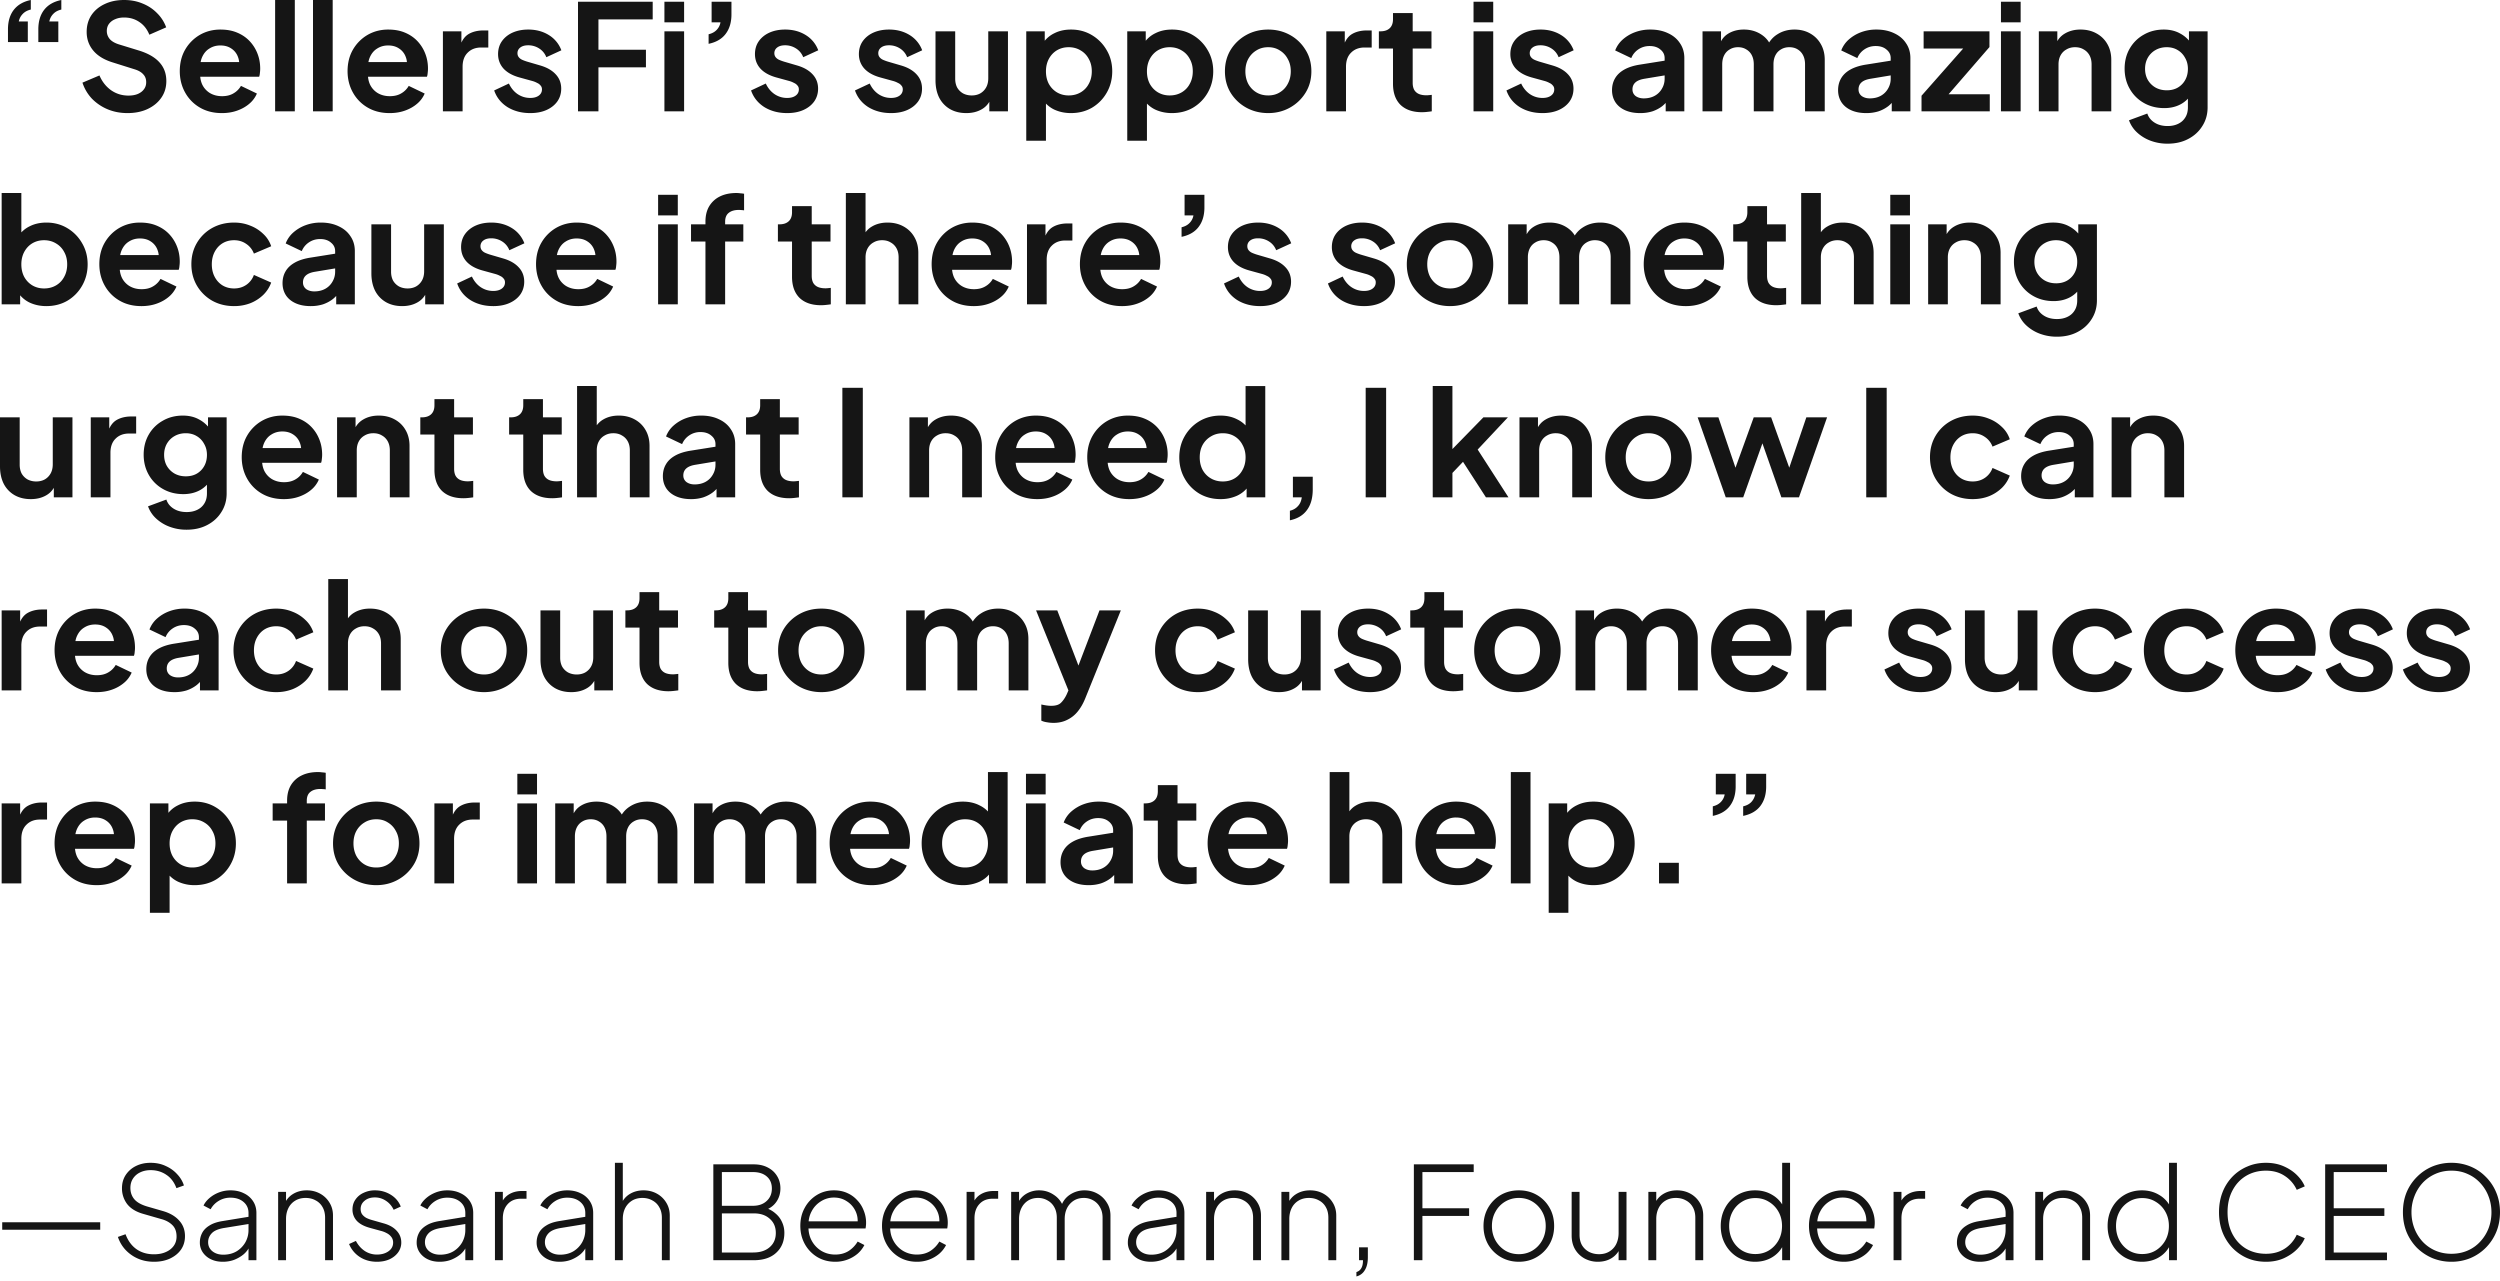 <svg xmlns="http://www.w3.org/2000/svg" width="400" height="205" fill="none"><path d="M6.133 6.73V4.705c0-1.27.304-2.306.914-3.106C7.672.784 8.594.251 9.813 0v1.53c-.546.125-.979.36-1.3.705-.32.33-.528.73-.624 1.2h1.443V6.73h-3.2Zm-4.858 0V4.705c0-1.27.304-2.306.914-3.106C2.814.784 3.728.251 4.93 0v1.53c-.545.125-.978.36-1.298.705-.321.33-.53.73-.626 1.2H4.45V6.73H1.275ZM20.384 18.094c-1.138 0-2.196-.204-3.174-.612a7.613 7.613 0 0 1-2.502-1.694 6.846 6.846 0 0 1-1.515-2.565l2.718-1.152c.433 1.004 1.058 1.796 1.876 2.376.818.565 1.74.847 2.766.847.577 0 1.074-.086 1.49-.259.434-.188.762-.439.987-.753.24-.313.36-.69.36-1.13 0-.517-.16-.94-.48-1.27-.305-.345-.77-.611-1.395-.8L18.075 10c-1.394-.424-2.445-1.059-3.15-1.906-.706-.847-1.058-1.843-1.058-2.988 0-1.004.248-1.89.745-2.659.513-.769 1.219-1.365 2.117-1.788C17.643.219 18.685 0 19.855 0c1.075 0 2.06.188 2.958.565.898.36 1.668.87 2.31 1.53a6.055 6.055 0 0 1 1.466 2.281l-2.693 1.177c-.353-.878-.882-1.553-1.588-2.024-.705-.486-1.523-.729-2.453-.729-.545 0-1.026.094-1.443.282a2.256 2.256 0 0 0-.986.753c-.224.314-.336.69-.336 1.13 0 .486.16.917.48 1.294.321.36.81.643 1.468.847l3.294 1.012c1.427.455 2.494 1.082 3.2 1.882.72.8 1.081 1.788 1.081 2.965 0 1.004-.264 1.89-.793 2.659-.53.768-1.259 1.372-2.189 1.811-.93.44-2.012.66-3.247.66ZM35.5 18.094c-1.348 0-2.526-.298-3.536-.894a6.29 6.29 0 0 1-2.357-2.423c-.561-1.02-.842-2.15-.842-3.389 0-1.286.28-2.423.842-3.412A6.453 6.453 0 0 1 31.94 5.6c.994-.58 2.1-.87 3.319-.87 1.026 0 1.924.164 2.693.494.786.329 1.451.784 1.996 1.364a6.06 6.06 0 0 1 1.251 2c.289.737.433 1.538.433 2.4 0 .22-.016.447-.048.683-.016.235-.056.439-.12.611H31.362V9.93h8.322l-1.491 1.106c.144-.721.104-1.364-.12-1.93a2.683 2.683 0 0 0-1.059-1.34c-.48-.33-1.066-.494-1.755-.494-.658 0-1.243.164-1.756.494-.513.313-.906.784-1.179 1.411-.256.612-.352 1.357-.288 2.236-.064.784.04 1.482.313 2.094a3.222 3.222 0 0 0 1.25 1.388c.561.33 1.203.494 1.924.494.722 0 1.33-.149 1.828-.447a3.234 3.234 0 0 0 1.203-1.2l2.549 1.224a4.364 4.364 0 0 1-1.203 1.623c-.545.47-1.194.84-1.948 1.106-.737.267-1.555.4-2.453.4ZM44.02 17.812V0h3.15v17.812h-3.15ZM50.08 17.812V0h3.15v17.812h-3.15ZM62.344 18.094c-1.346 0-2.525-.298-3.535-.894a6.29 6.29 0 0 1-2.357-2.423c-.561-1.02-.842-2.15-.842-3.389 0-1.286.28-2.423.842-3.412A6.452 6.452 0 0 1 58.785 5.6c.994-.58 2.1-.87 3.319-.87 1.026 0 1.924.164 2.694.494.785.329 1.45.784 1.996 1.364a6.06 6.06 0 0 1 1.25 2c.289.737.433 1.538.433 2.4 0 .22-.016.447-.048.683-.016.235-.056.439-.12.611H58.208V9.93h8.321l-1.491 1.106c.144-.721.104-1.364-.12-1.93a2.682 2.682 0 0 0-1.059-1.34c-.48-.33-1.066-.494-1.755-.494-.657 0-1.243.164-1.756.494-.513.313-.906.784-1.178 1.411-.257.612-.353 1.357-.289 2.236-.064.784.04 1.482.313 2.094a3.221 3.221 0 0 0 1.25 1.388c.561.33 1.203.494 1.924.494.722 0 1.331-.149 1.828-.447a3.233 3.233 0 0 0 1.203-1.2l2.55 1.224a4.365 4.365 0 0 1-1.203 1.623c-.546.47-1.195.84-1.948 1.106-.738.267-1.556.4-2.454.4ZM70.865 17.812v-12.8h2.959v2.847l-.24-.424c.304-.957.777-1.623 1.418-2 .657-.376 1.443-.564 2.357-.564h.77V7.6h-1.13c-.898 0-1.62.275-2.165.824-.545.533-.818 1.286-.818 2.258v7.13h-3.15ZM84.84 18.094c-1.396 0-2.614-.322-3.656-.965-1.026-.658-1.732-1.545-2.117-2.658l2.357-1.106c.337.721.802 1.286 1.395 1.694.61.408 1.283.612 2.02.612.578 0 1.035-.126 1.371-.377.337-.25.505-.58.505-.988 0-.251-.072-.455-.216-.612a1.39 1.39 0 0 0-.553-.423 3.51 3.51 0 0 0-.746-.306l-2.14-.588c-1.107-.314-1.948-.793-2.526-1.436-.56-.643-.842-1.404-.842-2.282 0-.784.201-1.467.602-2.047.417-.596.986-1.06 1.707-1.388.738-.33 1.58-.495 2.526-.495 1.234 0 2.325.29 3.27.871a4.796 4.796 0 0 1 2.02 2.447l-2.404 1.106a2.849 2.849 0 0 0-1.13-1.388 3.187 3.187 0 0 0-1.78-.518c-.53 0-.946.118-1.251.353a1.106 1.106 0 0 0-.457.918c0 .235.064.439.192.611.129.173.305.314.53.424.24.11.513.212.817.306l2.093.612c1.074.313 1.9.784 2.477 1.411.593.628.89 1.396.89 2.306 0 .769-.209 1.451-.626 2.047-.417.58-.994 1.036-1.731 1.365-.738.33-1.604.494-2.598.494ZM92.48 17.812V.282h11.952v2.824H95.75v4.847h7.6v2.824h-7.6v7.035h-3.27ZM106.307 17.812v-12.8h3.15v12.8h-3.15Zm0-14.236V.282h3.15v3.294h-3.15ZM113.377 7.012v-1.53c.529-.125.954-.353 1.274-.682.337-.345.545-.753.626-1.224h-1.419V.282h3.174v2.024c0 1.27-.312 2.314-.938 3.13-.609.8-1.515 1.325-2.717 1.576ZM125.941 18.094c-1.395 0-2.613-.322-3.656-.965-1.026-.658-1.731-1.545-2.116-2.658l2.357-1.106c.337.721.802 1.286 1.395 1.694a3.551 3.551 0 0 0 2.02.612c.577 0 1.034-.126 1.371-.377.337-.25.505-.58.505-.988 0-.251-.072-.455-.217-.612a1.383 1.383 0 0 0-.553-.423 3.508 3.508 0 0 0-.745-.306l-2.141-.588c-1.106-.314-1.948-.793-2.525-1.436-.561-.643-.842-1.404-.842-2.282 0-.784.201-1.467.601-2.047.417-.596.987-1.06 1.708-1.388.738-.33 1.579-.495 2.525-.495 1.235 0 2.325.29 3.271.871a4.792 4.792 0 0 1 2.02 2.447l-2.405 1.106a2.846 2.846 0 0 0-1.13-1.388 3.186 3.186 0 0 0-1.78-.518c-.529 0-.946.118-1.25.353a1.106 1.106 0 0 0-.457.918c0 .235.064.439.192.611.128.173.305.314.529.424.241.11.513.212.818.306l2.092.612c1.075.313 1.9.784 2.477 1.411.594.628.89 1.396.89 2.306 0 .769-.208 1.451-.625 2.047-.417.58-.994 1.036-1.732 1.365-.737.33-1.603.494-2.597.494ZM142.57 18.094c-1.395 0-2.614-.322-3.656-.965-1.026-.658-1.732-1.545-2.117-2.658l2.357-1.106c.337.721.802 1.286 1.395 1.694.61.408 1.283.612 2.021.612.577 0 1.034-.126 1.37-.377.337-.25.505-.58.505-.988 0-.251-.072-.455-.216-.612a1.39 1.39 0 0 0-.553-.423 3.516 3.516 0 0 0-.746-.306l-2.14-.588c-1.106-.314-1.948-.793-2.525-1.436-.562-.643-.842-1.404-.842-2.282 0-.784.2-1.467.601-2.047.417-.596.986-1.06 1.708-1.388.737-.33 1.579-.495 2.525-.495 1.234 0 2.325.29 3.271.871a4.797 4.797 0 0 1 2.02 2.447l-2.405 1.106a2.851 2.851 0 0 0-1.13-1.388 3.191 3.191 0 0 0-1.78-.518c-.529 0-.946.118-1.251.353a1.108 1.108 0 0 0-.457.918c0 .235.064.439.193.611.128.173.304.314.529.424.24.11.513.212.817.306l2.093.612c1.074.313 1.9.784 2.477 1.411.593.628.89 1.396.89 2.306 0 .769-.209 1.451-.625 2.047-.417.58-.994 1.036-1.732 1.365-.738.33-1.603.494-2.597.494ZM154.611 18.094c-1.01 0-1.892-.22-2.646-.659a4.443 4.443 0 0 1-1.707-1.835c-.385-.784-.577-1.702-.577-2.753V5.012h3.15v7.576c0 .534.104 1.004.313 1.412.224.392.537.706.938.941.417.22.882.33 1.395.33s.97-.11 1.371-.33c.4-.235.713-.557.938-.965.224-.407.336-.894.336-1.458V5.012h3.151v12.8h-2.982v-2.518l.264.447c-.304.785-.81 1.373-1.515 1.765-.689.392-1.499.588-2.429.588ZM164.202 22.518V5.012h2.958v2.54l-.289-.634a4.48 4.48 0 0 1 1.828-1.6c.77-.393 1.659-.589 2.67-.589 1.234 0 2.348.298 3.343.895a6.573 6.573 0 0 1 2.356 2.4c.594 1.003.89 2.133.89 3.388 0 1.239-.288 2.368-.865 3.388a6.53 6.53 0 0 1-2.357 2.424c-.995.58-2.125.87-3.392.87-.946 0-1.819-.18-2.621-.541a4.616 4.616 0 0 1-1.876-1.6l.505-.612v7.177h-3.15Zm6.782-7.247c.721 0 1.363-.165 1.924-.495a3.36 3.36 0 0 0 1.298-1.364c.321-.58.481-1.247.481-2 0-.753-.16-1.412-.481-1.977a3.36 3.36 0 0 0-1.298-1.364c-.561-.346-1.203-.518-1.924-.518-.69 0-1.315.165-1.876.494-.545.33-.978.792-1.299 1.388-.305.58-.457 1.24-.457 1.977 0 .753.152 1.42.457 2 .321.58.754 1.035 1.299 1.364.561.33 1.186.495 1.876.495ZM180.36 22.518V5.012h2.959v2.54l-.289-.634a4.48 4.48 0 0 1 1.828-1.6c.769-.393 1.659-.589 2.669-.589 1.235 0 2.349.298 3.343.895a6.576 6.576 0 0 1 2.357 2.4c.594 1.003.89 2.133.89 3.388 0 1.239-.288 2.368-.866 3.388a6.522 6.522 0 0 1-2.357 2.424c-.994.58-2.124.87-3.391.87-.946 0-1.82-.18-2.621-.541a4.616 4.616 0 0 1-1.876-1.6l.505-.612v7.177h-3.151Zm6.783-7.247c.721 0 1.362-.165 1.924-.495a3.36 3.36 0 0 0 1.298-1.364c.321-.58.481-1.247.481-2 0-.753-.16-1.412-.481-1.977a3.36 3.36 0 0 0-1.298-1.364c-.562-.346-1.203-.518-1.924-.518-.69 0-1.315.165-1.876.494-.546.33-.978.792-1.299 1.388-.305.58-.457 1.24-.457 1.977 0 .753.152 1.42.457 2 .321.58.753 1.035 1.299 1.364.561.33 1.186.495 1.876.495ZM202.917 18.094c-1.283 0-2.454-.29-3.512-.87a6.788 6.788 0 0 1-2.501-2.377c-.609-1.004-.914-2.149-.914-3.435 0-1.287.305-2.432.914-3.436a6.788 6.788 0 0 1 2.501-2.376c1.042-.58 2.213-.87 3.512-.87 1.282 0 2.445.29 3.487.87a6.601 6.601 0 0 1 2.477 2.376c.625.989.938 2.134.938 3.436 0 1.286-.313 2.431-.938 3.435a6.788 6.788 0 0 1-2.501 2.377c-1.042.58-2.197.87-3.463.87Zm0-2.823c.705 0 1.322-.165 1.851-.495.546-.329.97-.784 1.275-1.364.321-.596.481-1.263.481-2 0-.753-.16-1.412-.481-1.977a3.411 3.411 0 0 0-1.275-1.364c-.529-.346-1.146-.518-1.851-.518-.722 0-1.355.172-1.9.518-.546.329-.978.784-1.299 1.364-.305.565-.457 1.224-.457 1.977 0 .737.152 1.404.457 2 .321.58.753 1.035 1.299 1.364.545.33 1.178.495 1.9.495ZM212.208 17.812v-12.8h2.958v2.847l-.24-.424c.305-.957.778-1.623 1.419-2 .657-.376 1.443-.564 2.357-.564h.769V7.6h-1.13c-.898 0-1.619.275-2.164.824-.546.533-.818 1.286-.818 2.258v7.13h-3.151ZM227.52 17.953c-1.475 0-2.621-.392-3.439-1.177-.801-.8-1.202-1.921-1.202-3.364V7.765h-2.261V5.012h.241c.641 0 1.138-.165 1.491-.494.352-.33.529-.808.529-1.436v-.988h3.15v2.918h3.007v2.753h-3.007v5.482c0 .424.072.784.217 1.082.16.298.401.526.721.683.337.157.762.235 1.275.235.112 0 .24-.008.385-.024.16-.015.312-.03.457-.046v2.635c-.225.031-.481.063-.77.094a7.372 7.372 0 0 1-.794.047ZM235.765 17.812v-12.8h3.151v12.8h-3.151Zm0-14.236V.282h3.151v3.294h-3.151ZM246.803 18.094c-1.395 0-2.613-.322-3.655-.965-1.026-.658-1.732-1.545-2.117-2.658l2.357-1.106c.337.721.802 1.286 1.395 1.694a3.554 3.554 0 0 0 2.02.612c.578 0 1.035-.126 1.371-.377.337-.25.505-.58.505-.988 0-.251-.072-.455-.216-.612a1.39 1.39 0 0 0-.553-.423 3.516 3.516 0 0 0-.746-.306l-2.14-.588c-1.107-.314-1.948-.793-2.526-1.436-.561-.643-.841-1.404-.841-2.282 0-.784.2-1.467.601-2.047.417-.596.986-1.06 1.707-1.388.738-.33 1.58-.495 2.526-.495 1.234 0 2.325.29 3.271.871a4.797 4.797 0 0 1 2.02 2.447l-2.405 1.106a2.848 2.848 0 0 0-1.131-1.388 3.185 3.185 0 0 0-1.779-.518c-.529 0-.946.118-1.251.353a1.106 1.106 0 0 0-.457.918c0 .235.064.439.193.611.128.173.304.314.529.424.24.11.513.212.817.306l2.093.612c1.074.313 1.9.784 2.477 1.411.593.628.89 1.396.89 2.306 0 .769-.209 1.451-.626 2.047-.416.58-.994 1.036-1.731 1.365-.738.33-1.604.494-2.598.494ZM262.422 18.094c-.914 0-1.708-.149-2.381-.447-.674-.298-1.195-.721-1.563-1.27-.369-.565-.554-1.216-.554-1.953 0-.706.161-1.334.481-1.883.321-.565.818-1.035 1.492-1.412.673-.376 1.523-.643 2.549-.8l4.281-.682V12l-3.68.612c-.625.11-1.09.306-1.395.588-.304.282-.457.651-.457 1.106 0 .44.169.792.505 1.059.353.25.786.376 1.299.376.657 0 1.235-.133 1.732-.4a2.94 2.94 0 0 0 1.178-1.153c.289-.486.433-1.02.433-1.6V9.294c0-.549-.224-1.004-.673-1.365-.433-.376-1.01-.564-1.732-.564-.673 0-1.275.18-1.804.54-.513.346-.89.809-1.13 1.39l-2.574-1.224a4.405 4.405 0 0 1 1.203-1.742 6.177 6.177 0 0 1 1.972-1.176 6.937 6.937 0 0 1 2.453-.424c1.075 0 2.02.196 2.838.589.818.376 1.451.91 1.9 1.6.465.674.698 1.466.698 2.376v8.518h-2.983v-2.189l.674-.046a5.401 5.401 0 0 1-1.203 1.388c-.465.36-.994.643-1.587.847a6.5 6.5 0 0 1-1.972.282ZM272.405 17.812v-12.8h2.958v2.964l-.337-.494c.241-.925.722-1.615 1.443-2.07.722-.455 1.571-.683 2.549-.683 1.075 0 2.021.275 2.838.824.818.549 1.347 1.27 1.588 2.165l-.89.07c.401-1.02 1.002-1.78 1.804-2.282.801-.518 1.723-.777 2.765-.777.93 0 1.756.204 2.478.612.737.408 1.314.98 1.731 1.718.417.721.626 1.56.626 2.517v8.236h-3.151v-7.506c0-.565-.104-1.051-.313-1.459a2.263 2.263 0 0 0-.866-.941c-.368-.235-.817-.353-1.346-.353-.497 0-.938.118-1.323.353-.385.22-.682.533-.89.941-.208.408-.313.894-.313 1.459v7.506h-3.15v-7.506c0-.565-.104-1.051-.313-1.459a2.217 2.217 0 0 0-.89-.941c-.368-.235-.809-.353-1.323-.353-.497 0-.937.118-1.322.353-.385.22-.682.533-.89.941-.209.408-.313.894-.313 1.459v7.506h-3.15ZM298.591 18.094c-.914 0-1.707-.149-2.381-.447-.673-.298-1.194-.721-1.563-1.27-.369-.565-.553-1.216-.553-1.953 0-.706.16-1.334.481-1.883.321-.565.818-1.035 1.491-1.412.673-.376 1.523-.643 2.549-.8l4.281-.682V12l-3.679.612c-.626.11-1.091.306-1.395.588-.305.282-.457.651-.457 1.106 0 .44.168.792.505 1.059.353.25.785.376 1.299.376.657 0 1.234-.133 1.731-.4a2.95 2.95 0 0 0 1.179-1.153c.288-.486.433-1.02.433-1.6V9.294c0-.549-.225-1.004-.674-1.365-.433-.376-1.01-.564-1.732-.564-.673 0-1.274.18-1.803.54a3.04 3.04 0 0 0-1.131 1.39l-2.573-1.224a4.403 4.403 0 0 1 1.202-1.742 6.182 6.182 0 0 1 1.973-1.176 6.933 6.933 0 0 1 2.453-.424c1.074 0 2.02.196 2.838.589.817.376 1.451.91 1.9 1.6.465.674.697 1.466.697 2.376v8.518h-2.982v-2.189l.673-.046a5.379 5.379 0 0 1-1.202 1.388 5.46 5.46 0 0 1-1.588.847 6.495 6.495 0 0 1-1.972.282ZM307.444 17.812v-2.494l7.6-8.612.481 1.059h-7.745V5.012h10.534v2.517l-7.455 8.612-.481-1.059h7.985v2.73h-10.919ZM320.153 17.812v-12.8h3.151v12.8h-3.151Zm0-14.236V.282h3.151v3.294h-3.151ZM326.213 17.812v-12.8h2.958v2.517l-.241-.447c.305-.768.802-1.349 1.491-1.74.706-.409 1.524-.613 2.454-.613.962 0 1.811.204 2.549.612.753.408 1.339.98 1.756 1.718.416.721.625 1.56.625 2.517v8.236h-3.151v-7.506c0-.565-.112-1.051-.336-1.459a2.34 2.34 0 0 0-.938-.941c-.385-.235-.842-.353-1.371-.353-.513 0-.97.118-1.371.353-.401.22-.714.533-.938.941-.225.408-.337.894-.337 1.459v7.506h-3.15ZM346.818 22.988a7.648 7.648 0 0 1-2.717-.47 6.521 6.521 0 0 1-2.165-1.318 4.905 4.905 0 0 1-1.299-1.953l2.934-1.082c.193.596.57 1.074 1.131 1.435.577.377 1.283.565 2.116.565.642 0 1.203-.118 1.684-.353.497-.236.882-.58 1.154-1.036.273-.439.409-.972.409-1.6V14.26l.601.706a4.435 4.435 0 0 1-1.803 1.74c-.754.393-1.612.59-2.574.59-1.218 0-2.309-.275-3.271-.824a5.945 5.945 0 0 1-2.26-2.26c-.546-.956-.818-2.03-.818-3.223 0-1.208.272-2.282.818-3.223a5.872 5.872 0 0 1 2.236-2.212c.946-.55 2.021-.824 3.223-.824.978 0 1.836.204 2.573.612a4.986 4.986 0 0 1 1.876 1.718l-.433.776V5.012h2.983v12.165c0 1.113-.281 2.11-.842 2.988-.545.878-1.299 1.568-2.261 2.07-.946.502-2.044.753-3.295.753Zm-.144-8.54c.673 0 1.259-.142 1.756-.425a3.178 3.178 0 0 0 1.202-1.223c.289-.518.433-1.114.433-1.788 0-.66-.152-1.247-.457-1.765A3.135 3.135 0 0 0 348.406 8c-.497-.298-1.075-.447-1.732-.447s-1.251.149-1.78.447a3.254 3.254 0 0 0-1.25 1.247c-.289.518-.433 1.106-.433 1.765 0 .659.144 1.247.433 1.764.304.518.713.926 1.226 1.224.529.298 1.131.447 1.804.447ZM7.408 48.977c-.946 0-1.82-.18-2.622-.542a4.619 4.619 0 0 1-1.876-1.6l.313-.611v2.47H.265V30.882h3.15v7.553l-.48-.635a4.481 4.481 0 0 1 1.827-1.6c.77-.392 1.66-.588 2.67-.588 1.234 0 2.348.298 3.343.894a6.577 6.577 0 0 1 2.357 2.4c.593 1.004.89 2.133.89 3.388 0 1.24-.29 2.369-.867 3.388a6.523 6.523 0 0 1-2.356 2.424c-.994.58-2.125.87-3.391.87Zm-.361-2.824c.721 0 1.363-.165 1.924-.494.561-.33.994-.785 1.299-1.365.32-.58.48-1.247.48-2 0-.753-.16-1.412-.48-1.976a3.365 3.365 0 0 0-1.3-1.365c-.56-.345-1.202-.518-1.923-.518-.69 0-1.315.165-1.876.494-.545.33-.978.793-1.299 1.389-.305.58-.457 1.239-.457 1.976 0 .753.152 1.42.457 2 .32.58.754 1.035 1.299 1.365.561.33 1.186.494 1.876.494ZM22.628 48.977c-1.346 0-2.525-.299-3.535-.895a6.29 6.29 0 0 1-2.357-2.423c-.561-1.02-.842-2.15-.842-3.388 0-1.287.28-2.424.842-3.412a6.452 6.452 0 0 1 2.333-2.377c.994-.58 2.1-.87 3.319-.87 1.026 0 1.924.164 2.693.494.786.33 1.451.784 1.997 1.365a6.06 6.06 0 0 1 1.25 2c.289.737.433 1.537.433 2.4 0 .22-.016.447-.048.682-.016.235-.056.44-.12.612H18.492v-2.353h8.321l-1.491 1.106c.144-.722.104-1.365-.12-1.93a2.683 2.683 0 0 0-1.059-1.34c-.48-.33-1.066-.495-1.755-.495-.658 0-1.243.165-1.756.494-.513.314-.906.784-1.178 1.412-.257.612-.353 1.357-.289 2.235-.064.784.04 1.483.313 2.094a3.222 3.222 0 0 0 1.25 1.389c.562.329 1.203.494 1.924.494.722 0 1.331-.15 1.828-.447a3.233 3.233 0 0 0 1.203-1.2l2.55 1.223a4.364 4.364 0 0 1-1.203 1.624c-.546.47-1.195.839-1.949 1.106-.737.266-1.555.4-2.453.4ZM37.45 48.977c-1.298 0-2.468-.29-3.51-.871a6.65 6.65 0 0 1-2.43-2.4c-.593-1.02-.89-2.165-.89-3.435 0-1.271.297-2.408.89-3.412a6.47 6.47 0 0 1 2.43-2.377c1.042-.58 2.212-.87 3.51-.87.93 0 1.796.164 2.598.494a6.094 6.094 0 0 1 2.069 1.317A4.663 4.663 0 0 1 43.39 39.4l-2.766 1.177a3.188 3.188 0 0 0-1.226-1.553c-.561-.393-1.21-.589-1.948-.589-.69 0-1.307.165-1.852.494-.53.33-.946.785-1.25 1.365-.305.58-.458 1.247-.458 2 0 .753.153 1.42.457 2 .305.58.722 1.035 1.25 1.365.546.33 1.163.494 1.853.494.753 0 1.41-.196 1.972-.588a3.223 3.223 0 0 0 1.202-1.577l2.766 1.224a5.243 5.243 0 0 1-1.25 1.953 6.396 6.396 0 0 1-2.069 1.34 7.133 7.133 0 0 1-2.621.471ZM49.703 48.977c-.914 0-1.708-.15-2.38-.448-.674-.298-1.195-.721-1.564-1.27-.369-.565-.553-1.216-.553-1.953 0-.706.16-1.334.48-1.883.321-.564.818-1.035 1.492-1.411.673-.377 1.523-.643 2.55-.8l4.28-.683v2.353l-3.68.612c-.625.11-1.09.306-1.395.588-.304.283-.456.651-.456 1.106 0 .44.168.792.505 1.06.352.25.785.376 1.298.376.658 0 1.235-.134 1.732-.4a2.944 2.944 0 0 0 1.178-1.153c.289-.487.433-1.02.433-1.6v-3.294c0-.55-.224-1.005-.673-1.365-.433-.377-1.01-.565-1.732-.565-.673 0-1.274.18-1.804.541-.513.345-.89.808-1.13 1.389l-2.573-1.224a4.397 4.397 0 0 1 1.202-1.741 6.173 6.173 0 0 1 1.972-1.177 6.936 6.936 0 0 1 2.454-.423c1.074 0 2.02.196 2.837.588.818.377 1.451.91 1.9 1.6.465.675.698 1.467.698 2.377v8.517h-2.982v-2.188l.673-.047a5.394 5.394 0 0 1-1.203 1.388c-.465.36-.994.643-1.587.847a6.496 6.496 0 0 1-1.972.282ZM64.352 48.977c-1.01 0-1.892-.22-2.646-.66a4.439 4.439 0 0 1-1.708-1.835c-.384-.784-.577-1.702-.577-2.753v-7.835h3.15v7.577c0 .533.105 1.004.314 1.411.224.393.537.706.938.942.416.22.881.329 1.394.329.514 0 .97-.11 1.371-.33.401-.235.714-.556.938-.964.225-.408.337-.894.337-1.459v-7.506h3.15v12.8h-2.982v-2.518l.265.447c-.305.785-.81 1.373-1.515 1.765-.69.392-1.5.589-2.43.589ZM78.92 48.977c-1.394 0-2.613-.322-3.655-.965-1.026-.66-1.732-1.545-2.116-2.66l2.356-1.105c.337.722.802 1.286 1.395 1.694.61.408 1.283.612 2.02.612.578 0 1.035-.126 1.371-.377.337-.25.506-.58.506-.988 0-.25-.073-.455-.217-.611a1.388 1.388 0 0 0-.553-.424 3.51 3.51 0 0 0-.746-.306l-2.14-.588c-1.106-.314-1.948-.792-2.525-1.435-.561-.644-.842-1.404-.842-2.283 0-.784.2-1.466.601-2.047.417-.596.986-1.059 1.708-1.388.737-.33 1.579-.494 2.525-.494 1.235 0 2.325.29 3.27.87A4.797 4.797 0 0 1 83.9 38.93l-2.405 1.106a2.849 2.849 0 0 0-1.13-1.388 3.187 3.187 0 0 0-1.78-.518c-.53 0-.946.118-1.25.353a1.106 1.106 0 0 0-.458.918c0 .235.064.44.193.612.128.172.304.313.529.423.24.11.513.212.818.306l2.092.612c1.074.314 1.9.784 2.477 1.412.593.627.89 1.396.89 2.306 0 .768-.208 1.45-.625 2.047-.417.58-.994 1.035-1.732 1.364-.737.33-1.603.495-2.597.495ZM92.501 48.977c-1.347 0-2.525-.299-3.535-.895a6.29 6.29 0 0 1-2.357-2.423c-.561-1.02-.842-2.15-.842-3.388 0-1.287.28-2.424.842-3.412a6.452 6.452 0 0 1 2.333-2.377c.994-.58 2.1-.87 3.319-.87 1.026 0 1.924.164 2.693.494.786.33 1.451.784 1.997 1.365.545.58.962 1.247 1.25 2 .289.737.433 1.537.433 2.4 0 .22-.016.447-.048.682-.016.235-.056.44-.12.612H88.365v-2.353h8.321l-1.491 1.106c.144-.722.104-1.365-.12-1.93a2.683 2.683 0 0 0-1.059-1.34c-.48-.33-1.066-.495-1.755-.495-.658 0-1.243.165-1.756.494-.513.314-.906.784-1.178 1.412-.257.612-.353 1.357-.289 2.235-.064.784.04 1.483.313 2.094a3.222 3.222 0 0 0 1.25 1.389c.561.329 1.203.494 1.924.494.722 0 1.331-.15 1.828-.447a3.232 3.232 0 0 0 1.203-1.2l2.549 1.223a4.365 4.365 0 0 1-1.203 1.624c-.545.47-1.194.839-1.948 1.106-.737.266-1.555.4-2.453.4ZM105.297 48.694v-12.8h3.151v12.8h-3.151Zm0-14.235v-3.294h3.151v3.294h-3.151ZM112.872 48.694V38.647h-2.309v-2.753h2.309v-.423c0-.973.2-1.796.601-2.471a4.064 4.064 0 0 1 1.732-1.576c.737-.361 1.611-.542 2.621-.542.192 0 .401.016.625.047.241.016.441.04.602.071v2.659a2.396 2.396 0 0 0-.457-.047 2.995 2.995 0 0 0-.361-.024c-.706 0-1.251.157-1.636.47-.384.299-.577.77-.577 1.413v.423h2.91v2.753h-2.91v10.047h-3.15ZM131.366 48.835c-1.475 0-2.621-.392-3.439-1.176-.802-.8-1.203-1.922-1.203-3.365v-5.647h-2.26v-2.753h.24c.641 0 1.138-.165 1.491-.494.353-.33.529-.808.529-1.435v-.989h3.151v2.918h3.006v2.753h-3.006v5.482c0 .424.072.785.216 1.083.161.298.401.525.722.682.337.157.761.235 1.275.235.112 0 .24-.007.384-.023l.457-.047v2.635c-.224.031-.481.063-.769.094a7.388 7.388 0 0 1-.794.047ZM135.336 48.694V30.882h3.151v7.53l-.433-.447c.305-.769.802-1.35 1.491-1.742.706-.407 1.523-.611 2.453-.611.962 0 1.812.204 2.55.611.753.408 1.338.98 1.755 1.718.417.722.626 1.561.626 2.518v8.235h-3.151v-7.506c0-.565-.112-1.05-.337-1.459a2.328 2.328 0 0 0-.938-.94c-.384-.236-.841-.354-1.37-.354-.514 0-.97.118-1.371.353-.401.22-.714.534-.938.941-.225.408-.337.895-.337 1.46v7.505h-3.151ZM155.798 48.977c-1.347 0-2.525-.299-3.536-.895a6.296 6.296 0 0 1-2.357-2.423c-.561-1.02-.841-2.15-.841-3.388 0-1.287.28-2.424.841-3.412a6.459 6.459 0 0 1 2.333-2.377c.994-.58 2.101-.87 3.319-.87 1.026 0 1.924.164 2.694.494a5.74 5.74 0 0 1 1.996 1.365 6.07 6.07 0 0 1 1.251 2c.288.737.433 1.537.433 2.4 0 .22-.016.447-.048.682a2.19 2.19 0 0 1-.121.612h-10.101v-2.353h8.322l-1.492 1.106c.145-.722.105-1.365-.12-1.93a2.68 2.68 0 0 0-1.058-1.34c-.481-.33-1.066-.495-1.756-.495-.657 0-1.242.165-1.755.494-.513.314-.906.784-1.179 1.412-.256.612-.353 1.357-.288 2.235-.065.784.04 1.483.312 2.094a3.226 3.226 0 0 0 1.251 1.389c.561.329 1.202.494 1.924.494.721 0 1.331-.15 1.828-.447a3.227 3.227 0 0 0 1.202-1.2l2.55 1.223a4.372 4.372 0 0 1-1.203 1.624c-.545.47-1.194.839-1.948 1.106-.738.266-1.555.4-2.453.4ZM164.319 48.694v-12.8h2.958v2.847l-.24-.423c.304-.957.777-1.624 1.419-2 .657-.377 1.443-.565 2.357-.565h.769v2.73h-1.13c-.898 0-1.62.274-2.165.823-.545.533-.817 1.286-.817 2.259v7.13h-3.151ZM179.519 48.977c-1.346 0-2.525-.299-3.535-.895a6.289 6.289 0 0 1-2.357-2.423c-.561-1.02-.842-2.15-.842-3.388 0-1.287.281-2.424.842-3.412a6.451 6.451 0 0 1 2.333-2.377c.994-.58 2.1-.87 3.319-.87 1.026 0 1.924.164 2.693.494.786.33 1.452.784 1.997 1.365a6.05 6.05 0 0 1 1.25 2c.289.737.433 1.537.433 2.4 0 .22-.016.447-.048.682-.016.235-.056.44-.12.612h-10.101v-2.353h8.321l-1.491 1.106c.144-.722.104-1.365-.12-1.93a2.685 2.685 0 0 0-1.058-1.34c-.481-.33-1.067-.495-1.756-.495-.658 0-1.243.165-1.756.494-.513.314-.906.784-1.178 1.412-.257.612-.353 1.357-.289 2.235-.064.784.04 1.483.313 2.094a3.218 3.218 0 0 0 1.25 1.389c.562.329 1.203.494 1.924.494.722 0 1.331-.15 1.828-.447a3.237 3.237 0 0 0 1.203-1.2l2.549 1.223a4.359 4.359 0 0 1-1.202 1.624c-.546.47-1.195.839-1.949 1.106-.737.266-1.555.4-2.453.4ZM189.051 37.894v-1.53c.529-.125.954-.352 1.274-.682.337-.345.545-.753.626-1.223h-1.419v-3.294h3.174v2.023c0 1.27-.312 2.314-.938 3.13-.609.8-1.515 1.325-2.717 1.576ZM201.615 48.977c-1.395 0-2.613-.322-3.656-.965-1.026-.66-1.731-1.545-2.116-2.66l2.357-1.105c.337.722.802 1.286 1.395 1.694a3.552 3.552 0 0 0 2.02.612c.577 0 1.034-.126 1.371-.377.337-.25.505-.58.505-.988 0-.25-.072-.455-.216-.611a1.393 1.393 0 0 0-.554-.424 3.508 3.508 0 0 0-.745-.306l-2.141-.588c-1.106-.314-1.948-.792-2.525-1.435-.561-.644-.842-1.404-.842-2.283 0-.784.201-1.466.602-2.047.416-.596.986-1.059 1.707-1.388.738-.33 1.579-.494 2.525-.494 1.235 0 2.325.29 3.271.87a4.792 4.792 0 0 1 2.02 2.447l-2.405 1.106a2.846 2.846 0 0 0-1.13-1.388 3.186 3.186 0 0 0-1.78-.518c-.529 0-.946.118-1.25.353a1.105 1.105 0 0 0-.457.918c0 .235.064.44.192.612s.305.313.529.423c.241.11.513.212.818.306l2.092.612c1.075.314 1.9.784 2.478 1.412.593.627.889 1.396.889 2.306 0 .768-.208 1.45-.625 2.047-.417.58-.994 1.035-1.732 1.364-.737.33-1.603.495-2.597.495ZM218.244 48.977c-1.395 0-2.614-.322-3.656-.965-1.026-.66-1.732-1.545-2.116-2.66l2.356-1.105c.337.722.802 1.286 1.395 1.694.61.408 1.283.612 2.021.612.577 0 1.034-.126 1.37-.377.337-.25.506-.58.506-.988a.87.87 0 0 0-.217-.611 1.39 1.39 0 0 0-.553-.424 3.516 3.516 0 0 0-.746-.306l-2.14-.588c-1.106-.314-1.948-.792-2.525-1.435-.562-.644-.842-1.404-.842-2.283 0-.784.2-1.466.601-2.047.417-.596.986-1.059 1.708-1.388.737-.33 1.579-.494 2.525-.494 1.235 0 2.325.29 3.271.87a4.796 4.796 0 0 1 2.02 2.447l-2.405 1.106a2.846 2.846 0 0 0-1.13-1.388 3.189 3.189 0 0 0-1.78-.518c-.529 0-.946.118-1.251.353a1.108 1.108 0 0 0-.457.918c0 .235.064.44.193.612.128.172.304.313.529.423.24.11.513.212.818.306l2.092.612c1.074.314 1.9.784 2.477 1.412.593.627.89 1.396.89 2.306 0 .768-.208 1.45-.625 2.047-.417.58-.994 1.035-1.732 1.364-.737.33-1.603.495-2.597.495ZM232.017 48.977c-1.283 0-2.454-.29-3.512-.871a6.788 6.788 0 0 1-2.501-2.377c-.609-1.004-.914-2.149-.914-3.435s.305-2.431.914-3.435a6.787 6.787 0 0 1 2.501-2.377c1.042-.58 2.213-.87 3.512-.87 1.282 0 2.445.29 3.487.87a6.6 6.6 0 0 1 2.477 2.377c.625.988.938 2.133.938 3.435 0 1.286-.313 2.431-.938 3.435a6.788 6.788 0 0 1-2.501 2.377c-1.042.58-2.197.87-3.463.87Zm0-2.824c.705 0 1.322-.165 1.851-.494.546-.33.97-.785 1.275-1.365.321-.596.481-1.263.481-2 0-.753-.16-1.412-.481-1.976a3.413 3.413 0 0 0-1.275-1.365c-.529-.345-1.146-.518-1.851-.518-.722 0-1.355.173-1.9.518-.546.33-.978.784-1.299 1.365-.305.564-.457 1.223-.457 1.976 0 .737.152 1.404.457 2 .321.58.753 1.035 1.299 1.365.545.33 1.178.494 1.9.494ZM241.308 48.694v-12.8h2.958v2.965l-.336-.494c.24-.926.721-1.616 1.443-2.07.721-.456 1.571-.683 2.549-.683 1.074 0 2.02.274 2.838.823.818.55 1.347 1.27 1.587 2.165l-.889.07c.4-1.019 1.002-1.78 1.803-2.282.802-.517 1.724-.776 2.766-.776.93 0 1.756.204 2.477.611.738.408 1.315.98 1.732 1.718.417.722.625 1.561.625 2.518v8.235h-3.15v-7.506c0-.565-.105-1.05-.313-1.459a2.263 2.263 0 0 0-.866-.94c-.369-.236-.818-.354-1.347-.354a2.48 2.48 0 0 0-1.322.353c-.385.22-.682.534-.89.941-.209.408-.313.895-.313 1.46v7.505h-3.151v-7.506c0-.565-.104-1.05-.312-1.459a2.223 2.223 0 0 0-.89-.94c-.369-.236-.81-.354-1.323-.354-.497 0-.938.118-1.323.353a2.22 2.22 0 0 0-.889.941c-.209.408-.313.895-.313 1.46v7.505h-3.151ZM269.732 48.977c-1.347 0-2.526-.299-3.536-.895a6.289 6.289 0 0 1-2.357-2.423c-.561-1.02-.841-2.15-.841-3.388 0-1.287.28-2.424.841-3.412a6.459 6.459 0 0 1 2.333-2.377c.994-.58 2.101-.87 3.319-.87 1.026 0 1.924.164 2.694.494a5.75 5.75 0 0 1 1.996 1.365 6.07 6.07 0 0 1 1.251 2c.288.737.432 1.537.432 2.4 0 .22-.016.447-.048.682-.016.235-.056.44-.12.612h-10.101v-2.353h8.321l-1.491 1.106c.145-.722.104-1.365-.12-1.93a2.68 2.68 0 0 0-1.058-1.34c-.481-.33-1.066-.495-1.756-.495-.657 0-1.242.165-1.756.494-.513.314-.905.784-1.178 1.412-.257.612-.353 1.357-.289 2.235-.064.784.04 1.483.313 2.094a3.226 3.226 0 0 0 1.251 1.389c.561.329 1.202.494 1.924.494.721 0 1.33-.15 1.828-.447a3.234 3.234 0 0 0 1.202-1.2l2.549 1.223a4.359 4.359 0 0 1-1.202 1.624c-.545.47-1.195.839-1.948 1.106-.738.266-1.555.4-2.453.4ZM284.217 48.835c-1.475 0-2.621-.392-3.439-1.176-.802-.8-1.202-1.922-1.202-3.365v-5.647h-2.261v-2.753h.24c.642 0 1.139-.165 1.491-.494.353-.33.53-.808.53-1.435v-.989h3.15v2.918h3.006v2.753h-3.006v5.482c0 .424.072.785.217 1.083.16.298.4.525.721.682.337.157.762.235 1.275.235.112 0 .24-.007.385-.023l.457-.047v2.635c-.225.031-.481.063-.77.094a7.388 7.388 0 0 1-.794.047ZM288.188 48.694V30.882h3.15v7.53l-.433-.447c.305-.769.802-1.35 1.491-1.742.706-.407 1.524-.611 2.454-.611.962 0 1.811.204 2.549.611.754.408 1.339.98 1.756 1.718.416.722.625 1.561.625 2.518v8.235h-3.151v-7.506c0-.565-.112-1.05-.336-1.459a2.334 2.334 0 0 0-.938-.94c-.385-.236-.842-.354-1.371-.354-.513 0-.97.118-1.371.353-.401.22-.714.534-.938.941-.225.408-.337.895-.337 1.46v7.505h-3.15ZM302.444 48.694v-12.8h3.151v12.8h-3.151Zm0-14.235v-3.294h3.151v3.294h-3.151ZM308.504 48.694v-12.8h2.958v2.518l-.241-.447c.305-.769.802-1.35 1.491-1.742.706-.407 1.524-.611 2.454-.611.962 0 1.811.204 2.549.611.754.408 1.339.98 1.756 1.718.416.722.625 1.561.625 2.518v8.235h-3.151v-7.506c0-.565-.112-1.05-.336-1.459a2.34 2.34 0 0 0-.938-.94c-.385-.236-.842-.354-1.371-.354-.513 0-.97.118-1.371.353-.401.22-.714.534-.938.941-.225.408-.337.895-.337 1.46v7.505h-3.15ZM329.109 53.87a7.65 7.65 0 0 1-2.717-.47 6.521 6.521 0 0 1-2.165-1.318 4.905 4.905 0 0 1-1.299-1.953l2.935-1.082c.192.596.569 1.075 1.13 1.435.577.377 1.283.565 2.116.565.642 0 1.203-.118 1.684-.353.497-.235.882-.58 1.154-1.035.273-.44.409-.973.409-1.6V45.14l.601.706a4.434 4.434 0 0 1-1.803 1.741c-.754.392-1.612.588-2.574.588-1.218 0-2.309-.274-3.271-.823a5.944 5.944 0 0 1-2.26-2.259c-.545-.957-.818-2.031-.818-3.223 0-1.208.273-2.283.818-3.224a5.872 5.872 0 0 1 2.236-2.212c.946-.549 2.021-.823 3.223-.823.978 0 1.836.204 2.573.611a4.986 4.986 0 0 1 1.876 1.718l-.433.777v-2.824h2.983V48.06c0 1.114-.281 2.11-.842 2.988-.545.879-1.299 1.569-2.261 2.07-.946.503-2.044.754-3.295.754Zm-.144-8.54c.673 0 1.259-.142 1.756-.424a3.178 3.178 0 0 0 1.202-1.224c.289-.517.433-1.113.433-1.788 0-.659-.152-1.247-.457-1.765a3.135 3.135 0 0 0-1.202-1.247c-.497-.298-1.075-.447-1.732-.447s-1.251.15-1.78.447a3.254 3.254 0 0 0-1.25 1.247c-.289.518-.433 1.106-.433 1.765 0 .659.144 1.247.433 1.765.304.517.713.925 1.226 1.223.529.298 1.131.447 1.804.447ZM4.93 79.859c-1.01 0-1.892-.22-2.645-.659a4.44 4.44 0 0 1-1.708-1.835C.192 76.58 0 75.663 0 74.612v-7.835h3.15v7.576c0 .533.105 1.004.313 1.412.225.392.537.706.938.94.417.22.882.33 1.395.33s.97-.11 1.371-.33c.4-.234.713-.556.938-.964.224-.408.337-.894.337-1.459v-7.505h3.15v12.8H8.61v-2.518l.265.447c-.305.784-.81 1.372-1.516 1.765-.689.392-1.499.588-2.429.588ZM14.521 79.576v-12.8h2.958v2.848l-.24-.424c.304-.957.777-1.624 1.419-2 .657-.377 1.443-.565 2.357-.565h.77v2.73h-1.131c-.898 0-1.62.274-2.165.823-.545.534-.817 1.287-.817 2.26v7.129H14.52ZM29.866 84.753a7.656 7.656 0 0 1-2.718-.47 6.526 6.526 0 0 1-2.165-1.318 4.898 4.898 0 0 1-1.298-1.953l2.934-1.083c.192.596.569 1.075 1.13 1.436.577.376 1.283.564 2.117.564.641 0 1.202-.117 1.683-.353.497-.235.882-.58 1.155-1.035.272-.439.408-.972.408-1.6v-2.918l.602.706a4.433 4.433 0 0 1-1.804 1.742c-.754.392-1.611.588-2.573.588-1.219 0-2.31-.275-3.271-.824a5.947 5.947 0 0 1-2.261-2.258c-.545-.957-.818-2.032-.818-3.224 0-1.208.273-2.282.818-3.224a5.875 5.875 0 0 1 2.237-2.211c.946-.55 2.02-.824 3.222-.824.978 0 1.836.204 2.574.612a4.989 4.989 0 0 1 1.876 1.718l-.433.776v-2.823h2.982V78.94c0 1.114-.28 2.11-.842 2.988-.545.879-1.298 1.569-2.26 2.071-.946.502-2.045.753-3.295.753Zm-.145-8.541c.674 0 1.259-.141 1.756-.424a3.183 3.183 0 0 0 1.202-1.223c.29-.518.433-1.114.433-1.788 0-.66-.152-1.248-.456-1.765a3.139 3.139 0 0 0-1.203-1.247c-.497-.298-1.074-.447-1.732-.447-.657 0-1.25.149-1.78.447-.528.298-.945.713-1.25 1.247-.289.517-.433 1.106-.433 1.764 0 .66.144 1.248.433 1.765.305.518.713.926 1.227 1.224.529.298 1.13.447 1.803.447ZM45.41 79.859c-1.346 0-2.525-.298-3.535-.894a6.29 6.29 0 0 1-2.357-2.424c-.561-1.02-.842-2.149-.842-3.388 0-1.286.28-2.424.842-3.412a6.453 6.453 0 0 1 2.333-2.376c.994-.58 2.1-.87 3.319-.87 1.026 0 1.924.164 2.694.493.785.33 1.45.784 1.996 1.365.545.58.962 1.247 1.25 2 .289.737.433 1.537.433 2.4 0 .22-.016.447-.048.682-.016.236-.056.44-.12.612H41.274v-2.353h8.321l-1.49 1.106c.143-.722.103-1.365-.121-1.93a2.682 2.682 0 0 0-1.058-1.34c-.481-.33-1.067-.495-1.756-.495-.657 0-1.243.165-1.756.494-.513.314-.906.785-1.178 1.412-.257.612-.353 1.357-.289 2.236-.064.784.04 1.482.313 2.094a3.221 3.221 0 0 0 1.25 1.388c.562.33 1.203.494 1.925.494.721 0 1.33-.15 1.827-.447a3.233 3.233 0 0 0 1.203-1.2l2.55 1.223a4.365 4.365 0 0 1-1.203 1.624c-.545.47-1.195.84-1.948 1.106-.738.266-1.556.4-2.454.4ZM53.932 79.576v-12.8h2.958v2.518l-.24-.447c.304-.769.801-1.349 1.49-1.741.706-.408 1.524-.612 2.453-.612.963 0 1.812.204 2.55.612.754.408 1.339.98 1.756 1.718.416.721.625 1.56.625 2.517v8.236h-3.15V72.07c0-.565-.113-1.051-.337-1.46a2.331 2.331 0 0 0-.938-.94c-.385-.236-.842-.353-1.371-.353-.513 0-.97.117-1.371.353-.401.22-.714.533-.938.94-.225.409-.337.895-.337 1.46v7.505h-3.15ZM74.153 79.718c-1.476 0-2.622-.392-3.44-1.177-.801-.8-1.202-1.921-1.202-3.364v-5.648H67.25v-2.752h.24c.642 0 1.139-.165 1.492-.495.352-.33.529-.807.529-1.435v-.988h3.15v2.917h3.007v2.753H72.66v5.483c0 .423.073.784.217 1.082.16.298.4.526.721.683.337.156.762.235 1.275.235.112 0 .24-.008.385-.024.16-.016.313-.031.457-.047v2.635c-.225.032-.481.063-.77.095a7.382 7.382 0 0 1-.793.047ZM88.362 79.718c-1.475 0-2.622-.392-3.44-1.177-.8-.8-1.202-1.921-1.202-3.364v-5.648h-2.26v-2.752h.24c.641 0 1.138-.165 1.491-.495.353-.33.53-.807.53-1.435v-.988h3.15v2.917h3.006v2.753h-3.006v5.483c0 .423.072.784.216 1.082.16.298.401.526.722.683.337.156.761.235 1.274.235.113 0 .24-.008.385-.024.16-.016.313-.031.457-.047v2.635c-.224.032-.48.063-.77.095a7.382 7.382 0 0 1-.793.047ZM92.332 79.576V61.765h3.15v7.53l-.432-.448c.305-.769.802-1.349 1.491-1.741.706-.408 1.523-.612 2.453-.612.962 0 1.812.204 2.55.612.753.408 1.338.98 1.755 1.718.417.721.626 1.56.626 2.517v8.236h-3.151V72.07c0-.565-.112-1.051-.337-1.46a2.327 2.327 0 0 0-.938-.94c-.384-.236-.841-.353-1.37-.353-.514 0-.97.117-1.371.353-.401.22-.714.533-.938.94-.225.409-.337.895-.337 1.46v7.505h-3.15ZM110.557 79.859c-.914 0-1.708-.15-2.381-.447-.673-.298-1.194-.722-1.563-1.27-.369-.566-.553-1.216-.553-1.954 0-.706.16-1.333.481-1.882.32-.565.817-1.035 1.491-1.412.673-.376 1.523-.643 2.549-.8l4.281-.682v2.353l-3.68.611c-.625.11-1.09.306-1.395.589-.304.282-.457.65-.457 1.106 0 .439.169.792.506 1.058.352.251.785.377 1.298.377.658 0 1.235-.133 1.732-.4a2.94 2.94 0 0 0 1.178-1.153c.289-.486.433-1.02.433-1.6v-3.294c0-.55-.224-1.004-.673-1.365-.433-.376-1.01-.565-1.732-.565a3.13 3.13 0 0 0-1.804.542 3.038 3.038 0 0 0-1.13 1.388l-2.573-1.224a4.393 4.393 0 0 1 1.202-1.74 6.179 6.179 0 0 1 1.972-1.177 6.942 6.942 0 0 1 2.453-.424c1.075 0 2.021.196 2.838.588.818.377 1.451.91 1.9 1.6.465.675.698 1.467.698 2.377v8.517h-2.982v-2.188l.673-.047a5.401 5.401 0 0 1-1.203 1.388c-.464.361-.994.644-1.587.847a6.495 6.495 0 0 1-1.972.283ZM126.269 79.718c-1.475 0-2.621-.392-3.439-1.177-.801-.8-1.202-1.921-1.202-3.364v-5.648h-2.261v-2.752h.24c.642 0 1.139-.165 1.492-.495.352-.33.529-.807.529-1.435v-.988h3.15v2.917h3.007v2.753h-3.007v5.483c0 .423.072.784.217 1.082.16.298.401.526.721.683.337.156.762.235 1.275.235.112 0 .24-.008.385-.024.16-.016.312-.031.457-.047v2.635c-.225.032-.481.063-.77.095a7.386 7.386 0 0 1-.794.047ZM134.779 79.576V62.047h3.271v17.53h-3.271ZM145.506 79.576v-12.8h2.958v2.518l-.24-.447c.304-.769.801-1.349 1.491-1.741.705-.408 1.523-.612 2.453-.612.962 0 1.812.204 2.549.612.754.408 1.339.98 1.756 1.718.417.721.625 1.56.625 2.517v8.236h-3.15V72.07c0-.565-.112-1.051-.337-1.46a2.327 2.327 0 0 0-.938-.94c-.385-.236-.842-.353-1.371-.353-.513 0-.97.117-1.371.353-.4.22-.713.533-.938.94-.224.409-.336.895-.336 1.46v7.505h-3.151ZM165.968 79.859c-1.347 0-2.526-.298-3.536-.894a6.289 6.289 0 0 1-2.357-2.424c-.561-1.02-.842-2.149-.842-3.388 0-1.286.281-2.424.842-3.412a6.452 6.452 0 0 1 2.333-2.376c.994-.58 2.1-.87 3.319-.87 1.026 0 1.924.164 2.694.493a5.75 5.75 0 0 1 1.996 1.365c.545.58.962 1.247 1.25 2 .289.737.433 1.537.433 2.4 0 .22-.016.447-.048.682-.016.236-.056.44-.12.612h-10.101v-2.353h8.321l-1.491 1.106c.144-.722.104-1.365-.12-1.93a2.686 2.686 0 0 0-1.058-1.34c-.481-.33-1.067-.495-1.756-.495-.657 0-1.243.165-1.756.494-.513.314-.906.785-1.178 1.412-.257.612-.353 1.357-.289 2.236-.064.784.04 1.482.313 2.094a3.22 3.22 0 0 0 1.251 1.388c.561.33 1.202.494 1.924.494.721 0 1.33-.15 1.827-.447a3.238 3.238 0 0 0 1.203-1.2l2.549 1.223a4.358 4.358 0 0 1-1.202 1.624 6.02 6.02 0 0 1-1.948 1.106c-.738.266-1.556.4-2.453.4ZM180.694 79.859c-1.347 0-2.526-.298-3.536-.894a6.296 6.296 0 0 1-2.357-2.424c-.561-1.02-.841-2.149-.841-3.388 0-1.286.28-2.424.841-3.412a6.46 6.46 0 0 1 2.333-2.376c.994-.58 2.101-.87 3.319-.87 1.026 0 1.924.164 2.694.493a5.75 5.75 0 0 1 1.996 1.365 6.07 6.07 0 0 1 1.251 2 6.54 6.54 0 0 1 .433 2.4c0 .22-.017.447-.049.682-.016.236-.056.44-.12.612h-10.101v-2.353h8.321l-1.491 1.106c.145-.722.105-1.365-.12-1.93a2.68 2.68 0 0 0-1.058-1.34c-.481-.33-1.066-.495-1.756-.495-.657 0-1.242.165-1.756.494-.513.314-.905.785-1.178 1.412-.257.612-.353 1.357-.289 2.236-.064.784.041 1.482.313 2.094a3.226 3.226 0 0 0 1.251 1.388c.561.33 1.202.494 1.924.494.721 0 1.331-.15 1.828-.447a3.236 3.236 0 0 0 1.202-1.2l2.549 1.223a4.358 4.358 0 0 1-1.202 1.624 6.02 6.02 0 0 1-1.948 1.106c-.738.266-1.555.4-2.453.4ZM195.3 79.859c-1.267 0-2.397-.29-3.392-.87a6.52 6.52 0 0 1-2.356-2.424c-.578-1.02-.866-2.15-.866-3.388 0-1.255.288-2.385.866-3.389a6.573 6.573 0 0 1 2.356-2.4c1.011-.596 2.133-.894 3.368-.894.994 0 1.875.196 2.645.588.786.377 1.403.91 1.852 1.6l-.481.636v-7.553h3.151v17.811h-2.983v-2.47l.337.612c-.449.69-1.074 1.223-1.876 1.6a6.312 6.312 0 0 1-2.621.54Zm.336-2.824c.722 0 1.355-.164 1.9-.494.545-.33.97-.784 1.275-1.364.321-.58.481-1.248.481-2 0-.738-.16-1.397-.481-1.977a3.382 3.382 0 0 0-1.275-1.388c-.545-.33-1.178-.494-1.9-.494-.705 0-1.339.172-1.9.517a3.526 3.526 0 0 0-1.322 1.365c-.305.565-.457 1.224-.457 1.977 0 .752.152 1.42.457 2 .32.58.761 1.035 1.322 1.364.561.33 1.195.494 1.9.494ZM206.384 83.247v-1.53c.529-.125.954-.368 1.274-.729.337-.345.546-.816.626-1.412h-1.419v-3.294h3.174v2.024c0 1.38-.312 2.486-.938 3.318-.609.83-1.515 1.372-2.717 1.623ZM218.509 79.576V62.047h3.271v17.53h-3.271ZM229.236 79.576V61.765h3.151v11.67l-1.203-.353 6.157-6.305h3.92l-4.834 5.152 4.93 7.647h-3.607l-4.281-6.635 1.876-.376-3.944 4.14.986-1.882v4.754h-3.151ZM243.117 79.576v-12.8h2.958v2.518l-.241-.447c.305-.769.802-1.349 1.492-1.741.705-.408 1.523-.612 2.453-.612.962 0 1.811.204 2.549.612.754.408 1.339.98 1.756 1.718.417.721.625 1.56.625 2.517v8.236h-3.151V72.07c0-.565-.112-1.051-.336-1.46a2.333 2.333 0 0 0-.938-.94c-.385-.236-.842-.353-1.371-.353-.513 0-.97.117-1.371.353-.401.22-.713.533-.938.94-.224.409-.337.895-.337 1.46v7.505h-3.15ZM263.771 79.859c-1.283 0-2.454-.29-3.512-.87a6.788 6.788 0 0 1-2.501-2.377c-.609-1.004-.914-2.15-.914-3.435 0-1.287.305-2.432.914-3.436a6.788 6.788 0 0 1 2.501-2.376c1.042-.58 2.213-.87 3.512-.87 1.282 0 2.445.29 3.487.87a6.602 6.602 0 0 1 2.477 2.376c.625.988.938 2.133.938 3.436 0 1.286-.313 2.43-.938 3.435a6.788 6.788 0 0 1-2.501 2.376c-1.042.58-2.197.87-3.463.87Zm0-2.824c.705 0 1.322-.164 1.851-.494.546-.33.97-.784 1.275-1.364.321-.597.481-1.263.481-2 0-.754-.16-1.412-.481-1.977a3.411 3.411 0 0 0-1.275-1.365c-.529-.345-1.146-.517-1.851-.517-.722 0-1.355.172-1.9.517-.546.33-.978.785-1.299 1.365-.305.565-.457 1.224-.457 1.977 0 .737.152 1.403.457 2 .321.58.753 1.035 1.299 1.364.545.33 1.178.494 1.9.494ZM276.122 79.576l-4.497-12.8h3.319l3.295 9.718-1.155-.023 3.512-9.695h2.789l3.488 9.695-1.155.023 3.295-9.718h3.319l-4.497 12.8h-2.814l-3.56-10.14h1.059l-3.608 10.14h-2.79ZM298.598 79.576V62.047h3.271v17.53h-3.271ZM315.627 79.859c-1.299 0-2.469-.29-3.511-.87a6.651 6.651 0 0 1-2.43-2.4c-.593-1.02-.889-2.165-.889-3.436 0-1.27.296-2.408.889-3.412a6.473 6.473 0 0 1 2.43-2.376c1.042-.58 2.212-.87 3.511-.87.93 0 1.796.164 2.597.493a6.103 6.103 0 0 1 2.069 1.318 4.657 4.657 0 0 1 1.274 1.976l-2.765 1.177a3.193 3.193 0 0 0-1.227-1.553c-.561-.392-1.211-.588-1.948-.588-.69 0-1.307.164-1.852.494-.529.33-.946.784-1.251 1.365-.304.58-.457 1.246-.457 2 0 .752.153 1.42.457 2 .305.58.722 1.035 1.251 1.364.545.33 1.162.494 1.852.494.753 0 1.411-.196 1.972-.588a3.228 3.228 0 0 0 1.203-1.576l2.765 1.223a5.236 5.236 0 0 1-1.25 1.953 6.405 6.405 0 0 1-2.069 1.341c-.801.314-1.675.47-2.621.47ZM327.879 79.859c-.914 0-1.707-.15-2.381-.447-.673-.298-1.194-.722-1.563-1.27-.369-.566-.553-1.216-.553-1.954 0-.706.16-1.333.481-1.882.32-.565.818-1.035 1.491-1.412.673-.376 1.523-.643 2.549-.8l4.281-.682v2.353l-3.679.611c-.626.11-1.091.306-1.395.589-.305.282-.457.65-.457 1.106 0 .439.168.792.505 1.058.352.251.785.377 1.298.377.658 0 1.235-.133 1.732-.4a2.95 2.95 0 0 0 1.179-1.153c.288-.486.432-1.02.432-1.6v-3.294c0-.55-.224-1.004-.673-1.365-.433-.376-1.01-.565-1.732-.565-.673 0-1.274.18-1.803.542a3.04 3.04 0 0 0-1.131 1.388l-2.573-1.224a4.393 4.393 0 0 1 1.202-1.74 6.19 6.19 0 0 1 1.972-1.177 6.944 6.944 0 0 1 2.454-.424c1.074 0 2.02.196 2.838.588.817.377 1.451.91 1.9 1.6.465.675.697 1.467.697 2.377v8.517h-2.982v-2.188l.673-.047a5.398 5.398 0 0 1-1.202 1.388 5.46 5.46 0 0 1-1.588.847 6.495 6.495 0 0 1-1.972.283ZM337.862 79.576v-12.8h2.958v2.518l-.24-.447c.304-.769.801-1.349 1.491-1.741.705-.408 1.523-.612 2.453-.612.962 0 1.812.204 2.549.612.754.408 1.339.98 1.756 1.718.417.721.625 1.56.625 2.517v8.236h-3.15V72.07c0-.565-.113-1.051-.337-1.46a2.333 2.333 0 0 0-.938-.94c-.385-.236-.842-.353-1.371-.353-.513 0-.97.117-1.371.353-.401.22-.713.533-.938.94-.224.409-.336.895-.336 1.46v7.505h-3.151ZM.265 110.459v-12.8h2.958v2.847l-.24-.424c.304-.956.777-1.623 1.418-2 .658-.376 1.443-.564 2.357-.564h.77v2.729h-1.13c-.898 0-1.62.275-2.165.824-.545.533-.818 1.286-.818 2.258v7.13H.265ZM15.465 110.741c-1.347 0-2.525-.298-3.535-.894a6.291 6.291 0 0 1-2.357-2.423c-.562-1.02-.842-2.149-.842-3.389 0-1.286.28-2.423.842-3.411a6.45 6.45 0 0 1 2.332-2.377c.995-.58 2.1-.87 3.32-.87 1.026 0 1.923.164 2.693.494.786.329 1.451.784 1.996 1.364.545.58.962 1.247 1.25 2 .29.738.434 1.538.434 2.4 0 .22-.016.447-.048.683a2.18 2.18 0 0 1-.12.611H11.327v-2.353h8.322l-1.491 1.106c.144-.721.104-1.364-.12-1.929a2.679 2.679 0 0 0-1.059-1.341c-.48-.33-1.066-.494-1.756-.494-.657 0-1.242.164-1.755.494-.513.313-.906.784-1.179 1.412-.256.611-.352 1.356-.288 2.235-.064.784.04 1.482.312 2.094a3.22 3.22 0 0 0 1.251 1.388c.561.33 1.203.494 1.924.494.721 0 1.33-.149 1.828-.447a3.232 3.232 0 0 0 1.202-1.2l2.55 1.224a4.357 4.357 0 0 1-1.203 1.623 5.998 5.998 0 0 1-1.948 1.106c-.738.267-1.555.4-2.453.4ZM27.907 110.741c-.913 0-1.707-.149-2.38-.447-.674-.298-1.195-.721-1.564-1.27-.369-.565-.553-1.216-.553-1.953 0-.706.16-1.334.481-1.883.32-.564.818-1.035 1.491-1.412.674-.376 1.523-.643 2.55-.8l4.28-.682v2.353l-3.68.612c-.625.11-1.09.306-1.394.588-.305.282-.457.651-.457 1.106 0 .439.168.792.505 1.059.353.251.786.376 1.299.376.657 0 1.234-.133 1.731-.4a2.937 2.937 0 0 0 1.179-1.153 3.075 3.075 0 0 0 .433-1.6v-3.294c0-.549-.225-1.004-.674-1.365-.433-.376-1.01-.564-1.731-.564-.674 0-1.275.18-1.804.541-.513.345-.89.808-1.13 1.388l-2.574-1.223a4.394 4.394 0 0 1 1.203-1.742A6.171 6.171 0 0 1 27.09 97.8a6.936 6.936 0 0 1 2.453-.424c1.074 0 2.02.197 2.838.589.818.376 1.45.91 1.9 1.6.465.674.697 1.466.697 2.376v8.518h-2.982v-2.188l.673-.047a5.401 5.401 0 0 1-1.202 1.388 5.461 5.461 0 0 1-1.587.847 6.507 6.507 0 0 1-1.973.282ZM44.191 110.741c-1.298 0-2.469-.29-3.511-.87a6.65 6.65 0 0 1-2.429-2.4c-.593-1.02-.89-2.165-.89-3.436 0-1.27.297-2.408.89-3.411a6.468 6.468 0 0 1 2.429-2.377c1.042-.58 2.213-.87 3.511-.87.93 0 1.796.164 2.598.494a6.093 6.093 0 0 1 2.068 1.317 4.661 4.661 0 0 1 1.275 1.977l-2.766 1.176a3.188 3.188 0 0 0-1.227-1.553c-.56-.392-1.21-.588-1.948-.588-.689 0-1.306.165-1.852.494-.529.33-.945.784-1.25 1.365-.305.58-.457 1.247-.457 2 0 .753.152 1.419.457 2 .305.58.721 1.035 1.25 1.365.546.329 1.163.494 1.852.494.754 0 1.411-.196 1.972-.589a3.22 3.22 0 0 0 1.203-1.576l2.766 1.223a5.235 5.235 0 0 1-1.25 1.953 6.403 6.403 0 0 1-2.07 1.342 7.147 7.147 0 0 1-2.62.47ZM52.522 110.459V92.647h3.151v7.529l-.433-.447c.305-.768.802-1.349 1.491-1.74.706-.409 1.523-.613 2.453-.613.962 0 1.812.204 2.55.612.753.408 1.338.98 1.755 1.718.417.721.626 1.561.626 2.518v8.235h-3.15v-7.506c0-.565-.113-1.051-.338-1.459a2.333 2.333 0 0 0-.938-.941c-.384-.235-.841-.353-1.37-.353-.514 0-.97.118-1.371.353-.401.22-.714.533-.938.941-.225.408-.337.894-.337 1.459v7.506h-3.15ZM77.45 110.741c-1.282 0-2.452-.29-3.51-.87a6.795 6.795 0 0 1-2.502-2.377c-.61-1.004-.914-2.149-.914-3.435s.305-2.432.914-3.435a6.786 6.786 0 0 1 2.501-2.377c1.043-.58 2.213-.87 3.512-.87 1.283 0 2.445.29 3.487.87a6.6 6.6 0 0 1 2.477 2.377c.626.988.938 2.133.938 3.435 0 1.286-.312 2.431-.938 3.435a6.795 6.795 0 0 1-2.501 2.377c-1.042.58-2.197.87-3.463.87Zm0-2.823c.706 0 1.323-.165 1.853-.494.545-.33.97-.785 1.274-1.365.321-.596.481-1.263.481-2 0-.753-.16-1.412-.48-1.977a3.412 3.412 0 0 0-1.275-1.364c-.53-.345-1.147-.518-1.852-.518-.722 0-1.355.173-1.9.518a3.586 3.586 0 0 0-1.299 1.364c-.305.565-.457 1.224-.457 1.977 0 .737.152 1.404.457 2 .32.58.754 1.035 1.299 1.365.545.329 1.178.494 1.9.494ZM91.408 110.741c-1.01 0-1.892-.219-2.645-.659a4.44 4.44 0 0 1-1.708-1.835c-.385-.784-.577-1.702-.577-2.753v-7.835h3.15v7.576c0 .534.105 1.004.313 1.412.225.392.537.706.938.941.417.22.882.33 1.395.33s.97-.11 1.37-.33c.402-.235.714-.557.939-.964.224-.408.337-.895.337-1.459v-7.506h3.15v12.8h-2.982v-2.518l.265.447c-.305.785-.81 1.373-1.516 1.765-.69.392-1.499.588-2.429.588ZM106.963 110.6c-1.475 0-2.621-.392-3.439-1.176-.802-.8-1.202-1.922-1.202-3.365v-5.647h-2.261v-2.753h.24c.642 0 1.139-.165 1.492-.494.352-.33.529-.808.529-1.436v-.988h3.15v2.918h3.007v2.753h-3.007v5.482c0 .424.072.784.217 1.082.16.299.401.526.721.683.337.157.762.235 1.275.235.112 0 .24-.008.385-.023l.457-.047v2.635c-.225.031-.481.063-.77.094a7.49 7.49 0 0 1-.794.047ZM121.173 110.6c-1.475 0-2.622-.392-3.439-1.176-.802-.8-1.203-1.922-1.203-3.365v-5.647h-2.261v-2.753h.241c.641 0 1.138-.165 1.491-.494.353-.33.529-.808.529-1.436v-.988h3.151v2.918h3.006v2.753h-3.006v5.482c0 .424.072.784.216 1.082.16.299.401.526.722.683.336.157.761.235 1.274.235.113 0 .241-.008.385-.023l.457-.047v2.635c-.224.031-.481.063-.77.094a7.473 7.473 0 0 1-.793.047ZM131.423 110.741c-1.283 0-2.453-.29-3.511-.87a6.793 6.793 0 0 1-2.501-2.377c-.61-1.004-.914-2.149-.914-3.435s.304-2.432.914-3.435a6.784 6.784 0 0 1 2.501-2.377c1.042-.58 2.212-.87 3.511-.87 1.283 0 2.445.29 3.487.87a6.6 6.6 0 0 1 2.478 2.377c.625.988.938 2.133.938 3.435 0 1.286-.313 2.431-.938 3.435a6.796 6.796 0 0 1-2.502 2.377c-1.042.58-2.196.87-3.463.87Zm0-2.823c.706 0 1.323-.165 1.852-.494.545-.33.97-.785 1.275-1.365.32-.596.481-1.263.481-2 0-.753-.161-1.412-.481-1.977a3.416 3.416 0 0 0-1.275-1.364c-.529-.345-1.146-.518-1.852-.518-.721 0-1.355.173-1.9.518a3.59 3.59 0 0 0-1.299 1.364c-.304.565-.457 1.224-.457 1.977 0 .737.153 1.404.457 2a3.6 3.6 0 0 0 1.299 1.365c.545.329 1.179.494 1.9.494ZM144.989 110.459v-12.8h2.959v2.965l-.337-.495c.24-.925.721-1.615 1.443-2.07.721-.455 1.571-.683 2.549-.683 1.075 0 2.02.275 2.838.824.818.549 1.347 1.27 1.588 2.165l-.89.07c.401-1.02 1.002-1.78 1.803-2.282.802-.518 1.724-.777 2.766-.777.93 0 1.756.204 2.477.612.738.408 1.315.98 1.732 1.718.417.721.625 1.561.625 2.518v8.235h-3.15v-7.506c0-.565-.104-1.051-.313-1.459a2.264 2.264 0 0 0-.866-.941c-.368-.235-.817-.353-1.347-.353-.497 0-.937.118-1.322.353-.385.22-.682.533-.89.941-.209.408-.313.894-.313 1.459v7.506h-3.15v-7.506c0-.565-.105-1.051-.313-1.459a2.223 2.223 0 0 0-.89-.941c-.369-.235-.81-.353-1.323-.353-.497 0-.938.118-1.322.353-.385.22-.682.533-.89.941-.209.408-.313.894-.313 1.459v7.506h-3.151ZM168.56 115.659c-.352 0-.697-.032-1.034-.094a3.266 3.266 0 0 1-.914-.259v-2.588c.209.047.457.094.746.141.304.047.585.07.842.07.721 0 1.242-.164 1.563-.494.336-.329.633-.76.89-1.294l.865-1.976-.048 2.588-5.7-14.094h3.392l3.992 10.4h-1.203l3.969-10.4h3.415l-5.7 14.094c-.337.831-.746 1.537-1.227 2.118a4.806 4.806 0 0 1-1.683 1.317c-.626.314-1.347.471-2.165.471ZM191.641 110.741c-1.299 0-2.469-.29-3.512-.87a6.656 6.656 0 0 1-2.429-2.4c-.593-1.02-.89-2.165-.89-3.436 0-1.27.297-2.408.89-3.411a6.474 6.474 0 0 1 2.429-2.377c1.043-.58 2.213-.87 3.512-.87.93 0 1.795.164 2.597.494a6.087 6.087 0 0 1 2.068 1.317 4.65 4.65 0 0 1 1.275 1.977l-2.766 1.176a3.185 3.185 0 0 0-1.226-1.553c-.561-.392-1.211-.588-1.948-.588-.69 0-1.307.165-1.852.494-.529.33-.946.784-1.251 1.365-.304.58-.457 1.247-.457 2 0 .753.153 1.419.457 2 .305.58.722 1.035 1.251 1.365.545.329 1.162.494 1.852.494.753 0 1.411-.196 1.972-.589a3.217 3.217 0 0 0 1.202-1.576l2.766 1.223a5.23 5.23 0 0 1-1.25 1.953 6.412 6.412 0 0 1-2.069 1.342 7.142 7.142 0 0 1-2.621.47ZM204.637 110.741c-1.01 0-1.891-.219-2.645-.659a4.439 4.439 0 0 1-1.708-1.835c-.384-.784-.577-1.702-.577-2.753v-7.835h3.151v7.576c0 .534.104 1.004.312 1.412.225.392.538.706.938.941.417.22.882.33 1.395.33s.97-.11 1.371-.33a2.49 2.49 0 0 0 .938-.964c.225-.408.337-.895.337-1.459v-7.506h3.15v12.8h-2.982v-2.518l.265.447c-.305.785-.81 1.373-1.515 1.765-.69.392-1.5.588-2.43.588ZM219.207 110.741c-1.395 0-2.614-.321-3.656-.965-1.026-.658-1.732-1.545-2.117-2.658l2.357-1.106c.337.721.802 1.286 1.395 1.694.61.408 1.283.612 2.021.612.577 0 1.034-.126 1.37-.377.337-.251.505-.58.505-.988 0-.251-.072-.455-.216-.612a1.387 1.387 0 0 0-.553-.423 3.47 3.47 0 0 0-.746-.306l-2.14-.588c-1.106-.314-1.948-.793-2.525-1.436-.562-.643-.842-1.404-.842-2.282 0-.784.2-1.467.601-2.047.417-.596.986-1.059 1.708-1.388.737-.33 1.579-.495 2.525-.495 1.234 0 2.325.29 3.271.871a4.797 4.797 0 0 1 2.02 2.447l-2.405 1.106a2.852 2.852 0 0 0-1.13-1.388 3.192 3.192 0 0 0-1.78-.518c-.529 0-.946.118-1.251.353a1.108 1.108 0 0 0-.457.918.99.99 0 0 0 .193.611c.128.173.304.314.529.424.24.11.513.212.817.306l2.093.612c1.074.313 1.9.784 2.477 1.411.593.628.89 1.396.89 2.306 0 .769-.209 1.451-.625 2.047-.417.581-.994 1.036-1.732 1.365-.738.329-1.603.494-2.597.494ZM232.547 110.6c-1.475 0-2.622-.392-3.44-1.176-.801-.8-1.202-1.922-1.202-3.365v-5.647h-2.261v-2.753h.241c.641 0 1.138-.165 1.491-.494.353-.33.529-.808.529-1.436v-.988h3.15v2.918h3.007v2.753h-3.007v5.482c0 .424.073.784.217 1.082.16.299.401.526.721.683.337.157.762.235 1.275.235.112 0 .241-.008.385-.023l.457-.047v2.635c-.225.031-.481.063-.77.094a7.473 7.473 0 0 1-.793.047ZM242.797 110.741c-1.283 0-2.453-.29-3.511-.87a6.796 6.796 0 0 1-2.502-2.377c-.609-1.004-.914-2.149-.914-3.435s.305-2.432.914-3.435a6.787 6.787 0 0 1 2.502-2.377c1.042-.58 2.212-.87 3.511-.87 1.283 0 2.445.29 3.487.87a6.598 6.598 0 0 1 2.477 2.377c.626.988.938 2.133.938 3.435 0 1.286-.312 2.431-.938 3.435a6.793 6.793 0 0 1-2.501 2.377c-1.042.58-2.196.87-3.463.87Zm0-2.823c.705 0 1.323-.165 1.852-.494.545-.33.97-.785 1.274-1.365.321-.596.482-1.263.482-2 0-.753-.161-1.412-.482-1.977a3.407 3.407 0 0 0-1.274-1.364c-.529-.345-1.147-.518-1.852-.518-.722 0-1.355.173-1.9.518a3.59 3.59 0 0 0-1.299 1.364c-.304.565-.457 1.224-.457 1.977 0 .737.153 1.404.457 2a3.6 3.6 0 0 0 1.299 1.365c.545.329 1.178.494 1.9.494ZM252.089 110.459v-12.8h2.958v2.965l-.337-.495c.241-.925.722-1.615 1.443-2.07.722-.455 1.571-.683 2.55-.683 1.074 0 2.02.275 2.837.824.818.549 1.347 1.27 1.588 2.165l-.89.07c.401-1.02 1.002-1.78 1.804-2.282.801-.518 1.723-.777 2.765-.777.93 0 1.756.204 2.478.612.737.408 1.314.98 1.731 1.718.417.721.626 1.561.626 2.518v8.235h-3.151v-7.506c0-.565-.104-1.051-.313-1.459a2.268 2.268 0 0 0-.865-.941c-.369-.235-.818-.353-1.347-.353-.497 0-.938.118-1.323.353-.385.22-.682.533-.89.941-.208.408-.313.894-.313 1.459v7.506h-3.15v-7.506c0-.565-.104-1.051-.313-1.459a2.217 2.217 0 0 0-.89-.941c-.368-.235-.809-.353-1.322-.353-.498 0-.938.118-1.323.353-.385.22-.682.533-.89.941-.209.408-.313.894-.313 1.459v7.506h-3.15ZM280.512 110.741c-1.347 0-2.525-.298-3.535-.894a6.29 6.29 0 0 1-2.357-2.423c-.561-1.02-.842-2.149-.842-3.389 0-1.286.281-2.423.842-3.411a6.449 6.449 0 0 1 2.333-2.377c.994-.58 2.1-.87 3.319-.87 1.026 0 1.924.164 2.693.494a5.74 5.74 0 0 1 1.996 1.364c.545.58.962 1.247 1.251 2 .289.738.433 1.538.433 2.4 0 .22-.016.447-.048.683a2.184 2.184 0 0 1-.12.611h-10.102v-2.353h8.322l-1.491 1.106c.144-.721.104-1.364-.121-1.929a2.677 2.677 0 0 0-1.058-1.341c-.481-.33-1.066-.494-1.755-.494-.658 0-1.243.164-1.756.494-.513.313-.906.784-1.179 1.412-.256.611-.352 1.356-.288 2.235-.064.784.04 1.482.312 2.094a3.224 3.224 0 0 0 1.251 1.388c.561.33 1.203.494 1.924.494.722 0 1.331-.149 1.828-.447a3.227 3.227 0 0 0 1.202-1.2l2.55 1.224a4.364 4.364 0 0 1-1.203 1.623 5.991 5.991 0 0 1-1.948 1.106c-.737.267-1.555.4-2.453.4ZM289.033 110.459v-12.8h2.958v2.847l-.24-.424c.305-.956.777-1.623 1.419-2 .657-.376 1.443-.564 2.357-.564h.769v2.729h-1.13c-.898 0-1.619.275-2.165.824-.545.533-.817 1.286-.817 2.258v7.13h-3.151ZM307.282 110.741c-1.395 0-2.614-.321-3.656-.965-1.026-.658-1.732-1.545-2.117-2.658l2.357-1.106c.337.721.802 1.286 1.395 1.694.61.408 1.283.612 2.021.612.577 0 1.034-.126 1.37-.377.337-.251.505-.58.505-.988 0-.251-.072-.455-.216-.612a1.387 1.387 0 0 0-.553-.423 3.47 3.47 0 0 0-.746-.306l-2.14-.588c-1.106-.314-1.948-.793-2.525-1.436-.562-.643-.842-1.404-.842-2.282 0-.784.2-1.467.601-2.047.417-.596.986-1.059 1.708-1.388.737-.33 1.579-.495 2.525-.495 1.235 0 2.325.29 3.271.871a4.797 4.797 0 0 1 2.02 2.447l-2.405 1.106a2.852 2.852 0 0 0-1.13-1.388 3.192 3.192 0 0 0-1.78-.518c-.529 0-.946.118-1.251.353a1.108 1.108 0 0 0-.457.918.99.99 0 0 0 .193.611c.128.173.304.314.529.424.24.11.513.212.818.306l2.092.612c1.074.313 1.9.784 2.477 1.411.593.628.89 1.396.89 2.306 0 .769-.208 1.451-.625 2.047-.417.581-.994 1.036-1.732 1.365-.738.329-1.603.494-2.597.494ZM319.323 110.741c-1.01 0-1.892-.219-2.646-.659a4.443 4.443 0 0 1-1.707-1.835c-.385-.784-.577-1.702-.577-2.753v-7.835h3.15v7.576c0 .534.104 1.004.313 1.412.224.392.537.706.938.941.417.22.882.33 1.395.33s.97-.11 1.371-.33c.4-.235.713-.557.938-.964.224-.408.336-.895.336-1.459v-7.506h3.151v12.8h-2.982v-2.518l.264.447c-.304.785-.81 1.373-1.515 1.765-.689.392-1.499.588-2.429.588ZM335.215 110.741c-1.299 0-2.469-.29-3.512-.87a6.656 6.656 0 0 1-2.429-2.4c-.593-1.02-.89-2.165-.89-3.436 0-1.27.297-2.408.89-3.411a6.474 6.474 0 0 1 2.429-2.377c1.043-.58 2.213-.87 3.512-.87.93 0 1.795.164 2.597.494a6.101 6.101 0 0 1 2.069 1.317 4.657 4.657 0 0 1 1.274 1.977l-2.766 1.176a3.185 3.185 0 0 0-1.226-1.553c-.561-.392-1.211-.588-1.948-.588-.69 0-1.307.165-1.852.494-.529.33-.946.784-1.251 1.365-.304.58-.457 1.247-.457 2 0 .753.153 1.419.457 2 .305.58.722 1.035 1.251 1.365.545.329 1.162.494 1.852.494.753 0 1.411-.196 1.972-.589a3.217 3.217 0 0 0 1.202-1.576l2.766 1.223a5.23 5.23 0 0 1-1.25 1.953 6.412 6.412 0 0 1-2.069 1.342 7.142 7.142 0 0 1-2.621.47ZM349.847 110.741c-1.299 0-2.469-.29-3.511-.87a6.64 6.64 0 0 1-2.429-2.4c-.594-1.02-.89-2.165-.89-3.436 0-1.27.296-2.408.89-3.411a6.46 6.46 0 0 1 2.429-2.377c1.042-.58 2.212-.87 3.511-.87.93 0 1.796.164 2.597.494a6.091 6.091 0 0 1 2.069 1.317 4.657 4.657 0 0 1 1.274 1.977l-2.765 1.176a3.193 3.193 0 0 0-1.227-1.553c-.561-.392-1.211-.588-1.948-.588-.69 0-1.307.165-1.852.494-.529.33-.946.784-1.251 1.365-.304.58-.457 1.247-.457 2 0 .753.153 1.419.457 2 .305.58.722 1.035 1.251 1.365.545.329 1.162.494 1.852.494.754 0 1.411-.196 1.972-.589a3.225 3.225 0 0 0 1.203-1.576l2.765 1.223a5.23 5.23 0 0 1-1.25 1.953 6.4 6.4 0 0 1-2.069 1.342 7.142 7.142 0 0 1-2.621.47ZM364.383 110.741c-1.347 0-2.525-.298-3.535-.894a6.284 6.284 0 0 1-2.357-2.423c-.562-1.02-.842-2.149-.842-3.389 0-1.286.28-2.423.842-3.411a6.446 6.446 0 0 1 2.332-2.377c.995-.58 2.101-.87 3.319-.87 1.027 0 1.924.164 2.694.494a5.74 5.74 0 0 1 1.996 1.364c.545.58.962 1.247 1.251 2 .288.738.433 1.538.433 2.4 0 .22-.016.447-.048.683a2.147 2.147 0 0 1-.121.611h-10.101v-2.353h8.322l-1.491 1.106c.144-.721.104-1.364-.121-1.929a2.677 2.677 0 0 0-1.058-1.341c-.481-.33-1.066-.494-1.756-.494-.657 0-1.242.164-1.755.494-.513.313-.906.784-1.179 1.412-.256.611-.352 1.356-.288 2.235-.064.784.04 1.482.312 2.094a3.224 3.224 0 0 0 1.251 1.388c.561.33 1.202.494 1.924.494.721 0 1.331-.149 1.828-.447a3.227 3.227 0 0 0 1.202-1.2l2.55 1.224a4.364 4.364 0 0 1-1.203 1.623 5.991 5.991 0 0 1-1.948 1.106c-.737.267-1.555.4-2.453.4ZM377.883 110.741c-1.395 0-2.614-.321-3.656-.965-1.026-.658-1.732-1.545-2.117-2.658l2.357-1.106c.337.721.802 1.286 1.395 1.694.61.408 1.283.612 2.021.612.577 0 1.034-.126 1.37-.377.337-.251.505-.58.505-.988 0-.251-.072-.455-.216-.612a1.387 1.387 0 0 0-.553-.423 3.47 3.47 0 0 0-.746-.306l-2.14-.588c-1.107-.314-1.948-.793-2.526-1.436-.561-.643-.841-1.404-.841-2.282 0-.784.2-1.467.601-2.047.417-.596.986-1.059 1.708-1.388.737-.33 1.579-.495 2.525-.495 1.234 0 2.325.29 3.271.871a4.797 4.797 0 0 1 2.02 2.447l-2.405 1.106a2.852 2.852 0 0 0-1.13-1.388 3.192 3.192 0 0 0-1.78-.518c-.529 0-.946.118-1.251.353a1.108 1.108 0 0 0-.457.918.99.99 0 0 0 .193.611c.128.173.304.314.529.424.24.11.513.212.817.306l2.093.612c1.074.313 1.9.784 2.477 1.411.593.628.89 1.396.89 2.306 0 .769-.209 1.451-.625 2.047-.417.581-.994 1.036-1.732 1.365-.738.329-1.603.494-2.597.494ZM390.237 110.741c-1.395 0-2.614-.321-3.656-.965-1.026-.658-1.732-1.545-2.117-2.658l2.357-1.106c.337.721.802 1.286 1.395 1.694.61.408 1.283.612 2.021.612.577 0 1.034-.126 1.37-.377.337-.251.505-.58.505-.988 0-.251-.072-.455-.216-.612a1.387 1.387 0 0 0-.553-.423 3.47 3.47 0 0 0-.746-.306l-2.14-.588c-1.107-.314-1.948-.793-2.525-1.436-.562-.643-.842-1.404-.842-2.282 0-.784.2-1.467.601-2.047.417-.596.986-1.059 1.708-1.388.737-.33 1.579-.495 2.525-.495 1.234 0 2.325.29 3.271.871a4.797 4.797 0 0 1 2.02 2.447l-2.405 1.106a2.852 2.852 0 0 0-1.13-1.388 3.192 3.192 0 0 0-1.78-.518c-.529 0-.946.118-1.251.353a1.108 1.108 0 0 0-.457.918.99.99 0 0 0 .193.611c.128.173.304.314.529.424.24.11.513.212.817.306l2.093.612c1.074.313 1.9.784 2.477 1.411.593.628.89 1.396.89 2.306 0 .769-.209 1.451-.625 2.047-.417.581-.995 1.036-1.732 1.365-.738.329-1.603.494-2.597.494ZM.265 141.341v-12.8h2.958v2.847l-.24-.423c.304-.957.777-1.624 1.418-2 .658-.377 1.443-.565 2.357-.565h.77v2.729h-1.13c-.898 0-1.62.275-2.165.824-.545.533-.818 1.286-.818 2.259v7.129H.265ZM15.465 141.624c-1.347 0-2.525-.299-3.535-.895a6.291 6.291 0 0 1-2.357-2.423c-.562-1.02-.842-2.149-.842-3.388 0-1.287.28-2.424.842-3.412a6.458 6.458 0 0 1 2.332-2.377c.995-.58 2.1-.87 3.32-.87 1.026 0 1.923.165 2.693.494a5.734 5.734 0 0 1 1.996 1.365c.545.58.962 1.247 1.25 2 .29.737.434 1.537.434 2.4 0 .219-.016.447-.048.682a2.195 2.195 0 0 1-.12.612H11.327v-2.353h8.322l-1.491 1.106c.144-.722.104-1.365-.12-1.93a2.687 2.687 0 0 0-1.059-1.341c-.48-.329-1.066-.494-1.756-.494-.657 0-1.242.165-1.755.494-.513.314-.906.784-1.179 1.412-.256.612-.352 1.357-.288 2.235-.064.784.04 1.483.312 2.094a3.227 3.227 0 0 0 1.251 1.389c.561.329 1.203.494 1.924.494.721 0 1.33-.149 1.828-.447a3.232 3.232 0 0 0 1.202-1.2l2.55 1.223a4.368 4.368 0 0 1-1.203 1.624 6.035 6.035 0 0 1-1.948 1.106c-.738.266-1.555.4-2.453.4ZM23.986 146.047v-17.506h2.958v2.541l-.288-.635a4.486 4.486 0 0 1 1.828-1.6c.77-.392 1.659-.588 2.67-.588 1.234 0 2.348.298 3.342.894a6.575 6.575 0 0 1 2.357 2.4c.593 1.004.89 2.133.89 3.388 0 1.239-.289 2.369-.866 3.388a6.521 6.521 0 0 1-2.357 2.424c-.994.58-2.124.871-3.391.871a6.31 6.31 0 0 1-2.621-.542 4.609 4.609 0 0 1-1.876-1.6l.505-.611v7.176h-3.15Zm6.782-7.247c.722 0 1.363-.165 1.924-.494.562-.33.994-.784 1.299-1.365.32-.58.481-1.247.481-2 0-.753-.16-1.412-.481-1.976a3.358 3.358 0 0 0-1.299-1.365c-.56-.345-1.202-.518-1.924-.518a3.64 3.64 0 0 0-1.876.494c-.545.33-.978.793-1.298 1.389-.305.58-.457 1.239-.457 1.976 0 .753.152 1.42.457 2 .32.581.753 1.035 1.298 1.365a3.64 3.64 0 0 0 1.876.494ZM45.935 141.341v-10.047h-2.31v-2.753h2.31v-.423c0-.973.2-1.796.6-2.471a4.06 4.06 0 0 1 1.733-1.576c.737-.361 1.61-.542 2.621-.542.192 0 .4.016.625.047.24.016.441.04.602.071v2.659a2.411 2.411 0 0 0-.457-.047 2.925 2.925 0 0 0-.361-.024c-.706 0-1.25.157-1.636.471-.384.298-.577.769-.577 1.412v.423h2.91v2.753h-2.91v10.047h-3.15ZM60.212 141.624c-1.283 0-2.454-.291-3.512-.871a6.787 6.787 0 0 1-2.501-2.377c-.61-1.003-.914-2.149-.914-3.435s.305-2.431.914-3.435a6.795 6.795 0 0 1 2.501-2.377c1.042-.58 2.213-.87 3.512-.87 1.282 0 2.445.29 3.487.87a6.608 6.608 0 0 1 2.477 2.377c.625.988.938 2.133.938 3.435 0 1.286-.313 2.432-.938 3.435a6.787 6.787 0 0 1-2.501 2.377c-1.042.58-2.197.871-3.463.871Zm0-2.824c.705 0 1.322-.165 1.851-.494.546-.33.97-.784 1.275-1.365.32-.596.481-1.263.481-2 0-.753-.16-1.412-.48-1.976a3.408 3.408 0 0 0-1.276-1.365c-.529-.345-1.146-.518-1.851-.518-.722 0-1.355.173-1.9.518a3.58 3.58 0 0 0-1.3 1.365c-.304.564-.456 1.223-.456 1.976 0 .737.152 1.404.457 2 .32.581.753 1.035 1.299 1.365.545.329 1.178.494 1.9.494ZM69.503 141.341v-12.8h2.959v2.847l-.241-.423c.305-.957.778-1.624 1.419-2 .657-.377 1.443-.565 2.357-.565h.77v2.729h-1.13c-.899 0-1.62.275-2.165.824-.546.533-.818 1.286-.818 2.259v7.129h-3.15ZM82.773 141.341v-12.8h3.15v12.8h-3.15Zm0-14.235v-3.294h3.15v3.294h-3.15ZM88.833 141.341v-12.8h2.958v2.965l-.337-.494c.24-.926.722-1.616 1.443-2.071.722-.455 1.572-.682 2.55-.682 1.074 0 2.02.274 2.838.823.817.549 1.346 1.271 1.587 2.165l-.89.071c.4-1.02 1.002-1.781 1.804-2.283.801-.517 1.723-.776 2.766-.776.93 0 1.755.204 2.477.612a4.39 4.39 0 0 1 1.731 1.717c.417.722.626 1.561.626 2.518v8.235h-3.151v-7.506c0-.564-.104-1.051-.313-1.459a2.274 2.274 0 0 0-.865-.941c-.369-.235-.818-.353-1.347-.353-.497 0-.938.118-1.323.353a2.23 2.23 0 0 0-.89.941c-.208.408-.312.895-.312 1.459v7.506h-3.151v-7.506c0-.564-.104-1.051-.313-1.459a2.226 2.226 0 0 0-.89-.941c-.368-.235-.81-.353-1.322-.353-.497 0-.938.118-1.323.353-.385.22-.682.534-.89.941-.208.408-.313.895-.313 1.459v7.506h-3.15ZM111.051 141.341v-12.8h2.958v2.965l-.336-.494c.24-.926.721-1.616 1.443-2.071.721-.455 1.571-.682 2.549-.682 1.074 0 2.02.274 2.838.823.818.549 1.347 1.271 1.587 2.165l-.89.071c.401-1.02 1.003-1.781 1.804-2.283.802-.517 1.724-.776 2.766-.776.93 0 1.756.204 2.477.612.738.407 1.315.98 1.732 1.717.417.722.625 1.561.625 2.518v8.235h-3.15v-7.506c0-.564-.105-1.051-.313-1.459a2.276 2.276 0 0 0-.866-.941c-.369-.235-.818-.353-1.347-.353-.497 0-.938.118-1.323.353-.384.22-.681.534-.889.941-.209.408-.313.895-.313 1.459v7.506h-3.151v-7.506c0-.564-.104-1.051-.312-1.459a2.23 2.23 0 0 0-.89-.941c-.369-.235-.81-.353-1.323-.353-.497 0-.938.118-1.323.353a2.23 2.23 0 0 0-.89.941c-.208.408-.312.895-.312 1.459v7.506h-3.151ZM139.475 141.624c-1.347 0-2.526-.299-3.536-.895a6.29 6.29 0 0 1-2.357-2.423c-.561-1.02-.842-2.149-.842-3.388 0-1.287.281-2.424.842-3.412a6.457 6.457 0 0 1 2.333-2.377c.994-.58 2.101-.87 3.319-.87 1.026 0 1.924.165 2.694.494a5.737 5.737 0 0 1 1.996 1.365c.545.58.962 1.247 1.251 2 .288.737.432 1.537.432 2.4 0 .219-.016.447-.048.682a2.199 2.199 0 0 1-.12.612h-10.101v-2.353h8.321l-1.491 1.106c.145-.722.104-1.365-.12-1.93a2.685 2.685 0 0 0-1.058-1.341c-.481-.329-1.066-.494-1.756-.494-.657 0-1.243.165-1.756.494-.513.314-.906.784-1.178 1.412-.257.612-.353 1.357-.289 2.235-.064.784.04 1.483.313 2.094a3.226 3.226 0 0 0 1.251 1.389c.561.329 1.202.494 1.924.494.721 0 1.33-.149 1.827-.447a3.23 3.23 0 0 0 1.203-1.2l2.549 1.223a4.361 4.361 0 0 1-1.202 1.624 6.038 6.038 0 0 1-1.948 1.106c-.738.266-1.556.4-2.453.4ZM154.08 141.624c-1.266 0-2.397-.291-3.391-.871a6.528 6.528 0 0 1-2.357-2.424c-.577-1.019-.865-2.149-.865-3.388 0-1.255.288-2.384.865-3.388a6.582 6.582 0 0 1 2.357-2.4c1.01-.596 2.133-.894 3.367-.894.994 0 1.876.196 2.646.588.786.377 1.403.91 1.852 1.6l-.481.635v-7.553h3.15v17.812h-2.982v-2.47l.337.611c-.449.691-1.074 1.224-1.876 1.6a6.314 6.314 0 0 1-2.622.542Zm.337-2.824c.722 0 1.355-.165 1.9-.494.545-.33.97-.784 1.275-1.365.32-.58.481-1.247.481-2 0-.737-.161-1.396-.481-1.976a3.389 3.389 0 0 0-1.275-1.389c-.545-.329-1.178-.494-1.9-.494-.705 0-1.339.173-1.9.518a3.53 3.53 0 0 0-1.323 1.365c-.304.564-.457 1.223-.457 1.976 0 .753.153 1.42.457 2a3.536 3.536 0 0 0 1.323 1.365c.561.329 1.195.494 1.9.494ZM164.155 141.341v-12.8h3.15v12.8h-3.15Zm0-14.235v-3.294h3.15v3.294h-3.15ZM174.182 141.624c-.914 0-1.707-.149-2.381-.448-.673-.298-1.194-.721-1.563-1.27-.369-.565-.553-1.216-.553-1.953 0-.706.16-1.333.481-1.882.321-.565.818-1.036 1.491-1.412.674-.377 1.523-.643 2.549-.8l4.281-.683v2.353l-3.679.612c-.626.11-1.091.306-1.395.588-.305.283-.457.651-.457 1.106 0 .44.168.792.505 1.059.353.251.786.377 1.299.377.657 0 1.234-.134 1.731-.4a2.955 2.955 0 0 0 1.179-1.153c.288-.487.433-1.02.433-1.6v-3.294c0-.549-.225-1.004-.674-1.365-.433-.377-1.01-.565-1.731-.565-.674 0-1.275.181-1.804.541-.513.345-.89.808-1.131 1.389l-2.573-1.224a4.389 4.389 0 0 1 1.203-1.741 6.178 6.178 0 0 1 1.972-1.177 6.941 6.941 0 0 1 2.453-.423c1.074 0 2.02.196 2.838.588.817.377 1.451.91 1.9 1.6.465.675.697 1.467.697 2.377v8.517h-2.982v-2.188l.673-.047a5.37 5.37 0 0 1-1.202 1.388 5.462 5.462 0 0 1-1.587.847 6.512 6.512 0 0 1-1.973.283ZM189.895 141.482c-1.475 0-2.622-.392-3.439-1.176-.802-.8-1.203-1.922-1.203-3.365v-5.647h-2.261v-2.753h.241c.641 0 1.138-.165 1.491-.494.353-.329.529-.808.529-1.435v-.988h3.151v2.917h3.006v2.753h-3.006v5.482c0 .424.072.785.216 1.083.16.298.401.525.722.682.336.157.761.235 1.274.235a3.5 3.5 0 0 0 .385-.023c.16-.016.313-.031.457-.047v2.635a22.53 22.53 0 0 1-.77.094 7.217 7.217 0 0 1-.793.047ZM199.953 141.624c-1.347 0-2.526-.299-3.536-.895a6.298 6.298 0 0 1-2.357-2.423c-.561-1.02-.841-2.149-.841-3.388 0-1.287.28-2.424.841-3.412a6.465 6.465 0 0 1 2.333-2.377c.994-.58 2.101-.87 3.319-.87 1.026 0 1.924.165 2.694.494a5.728 5.728 0 0 1 1.996 1.365c.545.58.962 1.247 1.251 2 .288.737.433 1.537.433 2.4 0 .219-.016.447-.049.682a2.199 2.199 0 0 1-.12.612h-10.101v-2.353h8.322l-1.492 1.106c.145-.722.105-1.365-.12-1.93a2.685 2.685 0 0 0-1.058-1.341c-.481-.329-1.066-.494-1.756-.494a3.18 3.18 0 0 0-1.755.494c-.514.314-.906.784-1.179 1.412-.256.612-.353 1.357-.289 2.235-.064.784.041 1.483.313 2.094a3.232 3.232 0 0 0 1.251 1.389c.561.329 1.202.494 1.924.494.721 0 1.331-.149 1.828-.447a3.227 3.227 0 0 0 1.202-1.2l2.549 1.223a4.361 4.361 0 0 1-1.202 1.624 6.038 6.038 0 0 1-1.948 1.106c-.738.266-1.555.4-2.453.4ZM212.748 141.341v-17.812h3.151v7.53l-.433-.447c.305-.769.802-1.349 1.491-1.741.706-.408 1.523-.612 2.453-.612.962 0 1.812.204 2.55.612a4.35 4.35 0 0 1 1.755 1.717c.417.722.626 1.561.626 2.518v8.235h-3.151v-7.506c0-.564-.112-1.051-.337-1.459a2.335 2.335 0 0 0-.938-.941c-.384-.235-.841-.353-1.37-.353-.513 0-.97.118-1.371.353-.401.22-.714.534-.938.941-.225.408-.337.895-.337 1.459v7.506h-3.151ZM233.21 141.624c-1.347 0-2.525-.299-3.536-.895a6.288 6.288 0 0 1-2.356-2.423c-.562-1.02-.842-2.149-.842-3.388 0-1.287.28-2.424.842-3.412a6.455 6.455 0 0 1 2.332-2.377c.994-.58 2.101-.87 3.319-.87 1.027 0 1.924.165 2.694.494a5.728 5.728 0 0 1 1.996 1.365c.545.58.962 1.247 1.251 2 .288.737.433 1.537.433 2.4 0 .219-.016.447-.048.682a2.162 2.162 0 0 1-.121.612h-10.101v-2.353h8.322l-1.491 1.106c.144-.722.104-1.365-.121-1.93a2.685 2.685 0 0 0-1.058-1.341c-.481-.329-1.066-.494-1.756-.494a3.18 3.18 0 0 0-1.755.494c-.513.314-.906.784-1.179 1.412-.256.612-.353 1.357-.288 2.235-.065.784.04 1.483.312 2.094a3.232 3.232 0 0 0 1.251 1.389c.561.329 1.202.494 1.924.494.721 0 1.331-.149 1.828-.447a3.227 3.227 0 0 0 1.202-1.2l2.55 1.223a4.375 4.375 0 0 1-1.203 1.624 6.028 6.028 0 0 1-1.948 1.106c-.738.266-1.555.4-2.453.4ZM241.731 141.341v-17.812h3.151v17.812h-3.151ZM247.791 146.047v-17.506h2.958v2.541l-.289-.635a4.485 4.485 0 0 1 1.828-1.6c.77-.392 1.659-.588 2.67-.588 1.234 0 2.349.298 3.343.894a6.582 6.582 0 0 1 2.357 2.4c.593 1.004.889 2.133.889 3.388 0 1.239-.288 2.369-.865 3.388a6.528 6.528 0 0 1-2.357 2.424c-.994.58-2.125.871-3.391.871-.946 0-1.82-.181-2.622-.542a4.607 4.607 0 0 1-1.876-1.6l.505-.611v7.176h-3.15Zm6.782-7.247c.721 0 1.363-.165 1.924-.494.561-.33.994-.784 1.299-1.365.32-.58.481-1.247.481-2 0-.753-.161-1.412-.481-1.976a3.363 3.363 0 0 0-1.299-1.365c-.561-.345-1.203-.518-1.924-.518-.69 0-1.315.165-1.876.494-.545.33-.978.793-1.299 1.389-.304.58-.457 1.239-.457 1.976 0 .753.153 1.42.457 2a3.592 3.592 0 0 0 1.299 1.365 3.639 3.639 0 0 0 1.876.494ZM265.441 141.341v-3.294h3.174v3.294h-3.174ZM278.907 130.541v-1.529c.545-.126.978-.353 1.299-.683a2.5 2.5 0 0 0 .625-1.223h-1.443v-3.294h3.199v2.023c0 1.271-.313 2.314-.938 3.13-.61.8-1.523 1.325-2.742 1.576Zm-4.858 0v-1.529c.529-.126.954-.353 1.275-.683a2.26 2.26 0 0 0 .625-1.223h-1.419v-3.294h3.175v2.023c0 1.271-.313 2.314-.938 3.13-.61.8-1.516 1.325-2.718 1.576ZM.355 196.756v-1.194h15.678v1.194H.355ZM24.652 201.882c-.996 0-1.894-.185-2.694-.556a6.02 6.02 0 0 1-1.978-1.461 5.624 5.624 0 0 1-1.115-1.956l1.22-.433c.393 1.044.975 1.84 1.747 2.389.785.549 1.718.823 2.799.823.715 0 1.34-.116 1.873-.35.547-.233.975-.563 1.283-.988.309-.425.463-.926.463-1.503 0-.796-.231-1.414-.694-1.853-.45-.439-1.038-.755-1.768-.947l-2.862-.823c-1.164-.33-2.027-.858-2.588-1.586a4.122 4.122 0 0 1-.821-2.512c0-.809.196-1.516.59-2.12a4.132 4.132 0 0 1 1.64-1.441c.688-.343 1.467-.515 2.337-.515.912 0 1.725.172 2.44.515.73.329 1.34.768 1.831 1.317a4.662 4.662 0 0 1 1.074 1.792l-1.2.432c-.35-.947-.89-1.661-1.62-2.141-.73-.494-1.564-.741-2.504-.741-.618 0-1.172.116-1.663.35a2.776 2.776 0 0 0-1.157.988c-.28.425-.421.926-.421 1.503 0 .7.203 1.297.61 1.791s1.087.885 2.041 1.173l2.568.742c1.122.329 1.985.837 2.588 1.523.617.673.926 1.503.926 2.491 0 .81-.21 1.524-.631 2.141-.421.604-1.01 1.085-1.768 1.442-.744.343-1.592.514-2.546.514ZM35.638 201.882c-.702 0-1.326-.13-1.873-.391a3.249 3.249 0 0 1-1.305-1.091 2.756 2.756 0 0 1-.484-1.606c0-.535.12-1.036.358-1.503.238-.466.624-.865 1.157-1.194.533-.343 1.228-.583 2.084-.721l4.524-.741v1.153l-4.188.68c-.954.151-1.627.432-2.02.844s-.59.892-.59 1.441c0 .59.225 1.071.674 1.441.463.371 1.045.556 1.747.556.814 0 1.522-.178 2.125-.535a4.006 4.006 0 0 0 1.41-1.441 3.993 3.993 0 0 0 .505-1.977v-2.718c0-.727-.266-1.317-.8-1.77-.532-.453-1.227-.68-2.083-.68a3.56 3.56 0 0 0-1.894.515c-.56.343-.989.789-1.283 1.338l-1.137-.597c.21-.439.533-.844.968-1.214a5.14 5.14 0 0 1 1.515-.886 5.102 5.102 0 0 1 1.831-.329c.814 0 1.53.158 2.147.473a3.488 3.488 0 0 1 1.473 1.277c.35.535.526 1.16.526 1.873v7.556h-1.263v-2.285l.148.103c-.183.439-.484.844-.905 1.215-.421.356-.92.652-1.494.885-.562.22-1.186.329-1.873.329ZM44.502 201.635v-10.932h1.263v2.203l-.316-.082a3.326 3.326 0 0 1 1.347-1.73c.66-.425 1.424-.638 2.294-.638.772 0 1.473.171 2.104.515a3.974 3.974 0 0 1 1.516 1.441c.378.604.568 1.297.568 2.079v7.144h-1.263v-6.794c0-.659-.133-1.221-.4-1.688a2.646 2.646 0 0 0-1.115-1.091c-.463-.261-.996-.391-1.6-.391-.63 0-1.185.144-1.662.432a2.842 2.842 0 0 0-1.094 1.194c-.253.508-.379 1.091-.379 1.75v6.588h-1.263ZM60.312 201.882c-1.038 0-1.95-.254-2.736-.761a4.447 4.447 0 0 1-1.725-2.08l1.094-.494c.35.673.82 1.208 1.41 1.606a3.51 3.51 0 0 0 1.957.576c.73 0 1.34-.171 1.83-.514.506-.357.758-.824.758-1.4 0-.357-.098-.659-.294-.906a2.015 2.015 0 0 0-.716-.597 3.779 3.779 0 0 0-.947-.371l-1.725-.473c-.968-.261-1.684-.645-2.147-1.153a2.618 2.618 0 0 1-.673-1.791c0-.618.161-1.153.484-1.606a3.098 3.098 0 0 1 1.305-1.071 4.149 4.149 0 0 1 1.81-.391c.925 0 1.767.233 2.525.7.757.467 1.29 1.098 1.599 1.894l-1.136.515c-.295-.618-.709-1.098-1.242-1.441a3.11 3.11 0 0 0-1.768-.536c-.673 0-1.22.179-1.641.536-.421.343-.631.782-.631 1.317 0 .343.084.632.252.865.169.219.386.405.653.556.28.137.568.247.862.329l1.873.535c.912.248 1.614.639 2.105 1.174.505.535.757 1.167.757 1.894a2.64 2.64 0 0 1-.505 1.585c-.337.467-.8.838-1.389 1.112-.589.261-1.255.391-1.999.391ZM70.328 201.882c-.702 0-1.326-.13-1.873-.391a3.249 3.249 0 0 1-1.305-1.091 2.756 2.756 0 0 1-.484-1.606c0-.535.12-1.036.358-1.503.238-.466.624-.865 1.157-1.194.533-.343 1.228-.583 2.083-.721l4.525-.741v1.153l-4.188.68c-.954.151-1.627.432-2.02.844s-.59.892-.59 1.441c0 .59.225 1.071.674 1.441.463.371 1.045.556 1.747.556.813 0 1.522-.178 2.125-.535a4.006 4.006 0 0 0 1.41-1.441 3.993 3.993 0 0 0 .505-1.977v-2.718c0-.727-.266-1.317-.8-1.77-.533-.453-1.227-.68-2.083-.68a3.56 3.56 0 0 0-1.894.515c-.561.343-.989.789-1.284 1.338l-1.136-.597c.21-.439.533-.844.968-1.214.435-.371.94-.666 1.515-.886a5.102 5.102 0 0 1 1.831-.329c.814 0 1.53.158 2.147.473a3.488 3.488 0 0 1 1.473 1.277c.35.535.526 1.16.526 1.873v7.556h-1.263v-2.285l.148.103c-.183.439-.484.844-.905 1.215-.421.356-.92.652-1.494.885-.562.22-1.186.329-1.873.329ZM79.192 201.635v-10.932h1.263v2.038l-.232-.185a2.92 2.92 0 0 1 1.22-1.462c.59-.357 1.285-.535 2.084-.535h.716v1.235h-.863c-.912 0-1.627.288-2.146.865-.52.563-.78 1.324-.78 2.285v6.691h-1.262ZM89.522 201.882c-.701 0-1.326-.13-1.873-.391a3.249 3.249 0 0 1-1.305-1.091 2.756 2.756 0 0 1-.484-1.606c0-.535.12-1.036.358-1.503.239-.466.624-.865 1.157-1.194.534-.343 1.228-.583 2.084-.721l4.524-.741v1.153l-4.187.68c-.954.151-1.628.432-2.02.844-.393.412-.59.892-.59 1.441 0 .59.225 1.071.674 1.441.463.371 1.045.556 1.746.556.814 0 1.522-.178 2.126-.535a4.006 4.006 0 0 0 1.41-1.441 3.993 3.993 0 0 0 .505-1.977v-2.718c0-.727-.267-1.317-.8-1.77-.533-.453-1.228-.68-2.083-.68a3.56 3.56 0 0 0-1.894.515c-.562.343-.99.789-1.284 1.338l-1.136-.597c.21-.439.533-.844.968-1.214a5.14 5.14 0 0 1 1.515-.886 5.102 5.102 0 0 1 1.83-.329c.814 0 1.53.158 2.147.473a3.488 3.488 0 0 1 1.473 1.277c.35.535.526 1.16.526 1.873v7.556h-1.262v-2.285l.147.103c-.182.439-.484.844-.905 1.215-.42.356-.919.652-1.494.885-.561.22-1.185.329-1.873.329ZM98.387 201.635V186.05h1.262v6.856l-.315-.082a3.327 3.327 0 0 1 1.346-1.73c.66-.425 1.424-.638 2.294-.638.772 0 1.473.171 2.105.515a3.977 3.977 0 0 1 1.515 1.441c.379.604.568 1.297.568 2.079v7.144h-1.263v-6.794c0-.659-.14-1.221-.42-1.688a2.65 2.65 0 0 0-1.116-1.091c-.463-.261-.989-.391-1.578-.391-.631 0-1.186.144-1.663.432a3.037 3.037 0 0 0-1.094 1.194c-.252.508-.379 1.091-.379 1.75v6.588h-1.262ZM114.134 201.635v-15.338h6.461c.855 0 1.599.165 2.23.494.646.33 1.144.783 1.494 1.359.365.576.548 1.242.548 1.997 0 .796-.211 1.503-.632 2.121-.421.617-1.01 1.063-1.768 1.338v-.35a4.3 4.3 0 0 1 1.6.885c.463.384.814.844 1.052 1.38.253.535.379 1.111.379 1.729 0 1.331-.435 2.395-1.305 3.191-.856.796-2.055 1.194-3.598 1.194h-6.461Zm1.368-1.235h5.008c1.109 0 1.986-.281 2.631-.844.659-.563.989-1.325.989-2.285 0-.947-.323-1.702-.968-2.265-.631-.577-1.48-.865-2.546-.865h-5.114v6.259Zm0-7.474h4.966c.912 0 1.642-.253 2.189-.761.561-.508.842-1.174.842-1.997 0-.824-.274-1.469-.821-1.936-.533-.466-1.27-.7-2.21-.7h-4.966v5.394ZM133.628 201.882c-1.052 0-1.999-.247-2.841-.741a5.578 5.578 0 0 1-1.999-2.059c-.491-.878-.737-1.859-.737-2.944 0-1.084.239-2.052.716-2.903a5.37 5.37 0 0 1 1.936-2.038c.813-.494 1.725-.741 2.736-.741.771 0 1.466.137 2.083.412a4.668 4.668 0 0 1 1.62 1.153c.463.48.814 1.036 1.052 1.667a5.112 5.112 0 0 1 .295 2.862h-9.701v-1.132h8.986l-.569.432c.085-.796-.035-1.51-.357-2.141a3.693 3.693 0 0 0-1.389-1.524c-.589-.384-1.263-.576-2.02-.576a3.83 3.83 0 0 0-2.084.597 4.072 4.072 0 0 0-1.494 1.606c-.365.672-.533 1.455-.505 2.347-.028.892.147 1.681.526 2.367a4.28 4.28 0 0 0 1.557 1.627c.66.384 1.389.576 2.189.576.814 0 1.522-.185 2.125-.555a4.553 4.553 0 0 0 1.473-1.524l1.074.556a4.56 4.56 0 0 1-1.074 1.379 5.37 5.37 0 0 1-1.62.947 5.425 5.425 0 0 1-1.978.35ZM146.698 201.882c-1.052 0-1.999-.247-2.841-.741a5.586 5.586 0 0 1-1.999-2.059c-.491-.878-.736-1.859-.736-2.944 0-1.084.238-2.052.715-2.903a5.37 5.37 0 0 1 1.936-2.038c.814-.494 1.726-.741 2.736-.741.771 0 1.466.137 2.083.412a4.663 4.663 0 0 1 1.621 1.153c.463.48.813 1.036 1.052 1.667a5.131 5.131 0 0 1 .294 2.862h-9.701v-1.132h8.986l-.568.432c.084-.796-.035-1.51-.358-2.141a3.693 3.693 0 0 0-1.389-1.524c-.589-.384-1.263-.576-2.02-.576-.758 0-1.452.199-2.084.597a4.072 4.072 0 0 0-1.494 1.606c-.364.672-.533 1.455-.505 2.347-.028.892.148 1.681.526 2.367a4.274 4.274 0 0 0 1.558 1.627 4.268 4.268 0 0 0 2.188.576c.814 0 1.522-.185 2.126-.555a4.572 4.572 0 0 0 1.473-1.524l1.073.556c-.253.508-.61.968-1.073 1.379a5.363 5.363 0 0 1-1.621.947 5.42 5.42 0 0 1-1.978.35ZM154.655 201.635v-10.932h1.263v2.038l-.232-.185a2.92 2.92 0 0 1 1.221-1.462c.589-.357 1.283-.535 2.083-.535h.715v1.235h-.862c-.912 0-1.628.288-2.147.865-.519.563-.778 1.324-.778 2.285v6.691h-1.263ZM161.786 201.635v-10.932h1.263v2.203l-.232-.309a3.36 3.36 0 0 1 1.347-1.565 3.97 3.97 0 0 1 2.104-.576c.87 0 1.663.247 2.378.741a3.757 3.757 0 0 1 1.495 1.935l-.4.021a3.472 3.472 0 0 1 1.41-1.977 4.175 4.175 0 0 1 2.378-.72c.743 0 1.424.171 2.041.515a3.977 3.977 0 0 1 1.515 1.441c.393.604.589 1.297.589 2.079v7.144h-1.262v-6.794c0-.659-.141-1.221-.421-1.688a2.723 2.723 0 0 0-1.073-1.091 2.96 2.96 0 0 0-1.516-.391c-.603 0-1.136.144-1.599.432a3.086 3.086 0 0 0-1.073 1.194c-.253.508-.379 1.091-.379 1.75v6.588h-1.263v-6.794c0-.659-.133-1.221-.4-1.688a2.673 2.673 0 0 0-1.094-1.091 2.958 2.958 0 0 0-1.515-.391c-.603 0-1.136.144-1.599.432-.449.288-.8.686-1.053 1.194-.252.508-.378 1.091-.378 1.75v6.588h-1.263ZM184.118 201.882c-.702 0-1.326-.13-1.873-.391a3.245 3.245 0 0 1-1.305-1.091 2.753 2.753 0 0 1-.484-1.606c0-.535.119-1.036.358-1.503.238-.466.624-.865 1.157-1.194.533-.343 1.228-.583 2.083-.721l4.525-.741v1.153l-4.188.68c-.954.151-1.627.432-2.02.844a2.021 2.021 0 0 0-.589 1.441c0 .59.224 1.071.673 1.441.463.371 1.045.556 1.747.556.813 0 1.522-.178 2.125-.535a4.01 4.01 0 0 0 1.41-1.441 3.99 3.99 0 0 0 .505-1.977v-2.718c0-.727-.266-1.317-.8-1.77-.533-.453-1.227-.68-2.083-.68a3.56 3.56 0 0 0-1.894.515 3.488 3.488 0 0 0-1.284 1.338l-1.136-.597c.211-.439.533-.844.968-1.214.435-.371.94-.666 1.515-.886a5.107 5.107 0 0 1 1.831-.329c.814 0 1.529.158 2.147.473a3.492 3.492 0 0 1 1.473 1.277c.35.535.526 1.16.526 1.873v7.556h-1.263v-2.285l.147.103c-.182.439-.484.844-.904 1.215a5.474 5.474 0 0 1-1.495.885c-.561.22-1.185.329-1.872.329ZM192.982 201.635v-10.932h1.263v2.203l-.316-.082a3.331 3.331 0 0 1 1.347-1.73c.659-.425 1.424-.638 2.294-.638.771 0 1.473.171 2.104.515a3.963 3.963 0 0 1 1.515 1.441c.379.604.569 1.297.569 2.079v7.144h-1.263v-6.794c0-.659-.133-1.221-.4-1.688a2.641 2.641 0 0 0-1.115-1.091c-.463-.261-.996-.391-1.6-.391-.631 0-1.185.144-1.662.432a2.838 2.838 0 0 0-1.094 1.194c-.253.508-.379 1.091-.379 1.75v6.588h-1.263ZM205.025 201.635v-10.932h1.263v2.203l-.316-.082a3.321 3.321 0 0 1 1.347-1.73c.659-.425 1.424-.638 2.294-.638.771 0 1.473.171 2.104.515a3.977 3.977 0 0 1 1.515 1.441c.379.604.568 1.297.568 2.079v7.144h-1.262v-6.794c0-.659-.134-1.221-.4-1.688a2.647 2.647 0 0 0-1.115-1.091c-.463-.261-.997-.391-1.6-.391-.631 0-1.185.144-1.662.432a2.847 2.847 0 0 0-1.095 1.194c-.252.508-.378 1.091-.378 1.75v6.588h-1.263ZM217.026 204.229v-.7c.35-.109.61-.315.778-.617.183-.302.274-.728.274-1.277h-.631v-2.059h1.41v1.586c0 .864-.162 1.551-.485 2.059a2.116 2.116 0 0 1-1.346 1.008ZM226.218 201.635v-15.338h9.575v1.235h-8.207v5.786h7.471v1.235h-7.471v7.082h-1.368ZM243.022 201.882c-1.066 0-2.027-.247-2.883-.741a5.527 5.527 0 0 1-2.041-2.038c-.491-.878-.737-1.86-.737-2.944 0-1.084.246-2.059.737-2.924a5.585 5.585 0 0 1 2.02-2.038c.856-.494 1.824-.741 2.904-.741 1.066 0 2.027.247 2.883.741a5.379 5.379 0 0 1 2.02 2.038c.491.851.737 1.826.737 2.924 0 1.098-.253 2.079-.758 2.944a5.527 5.527 0 0 1-2.041 2.038c-.842.494-1.789.741-2.841.741Zm0-1.214c.8 0 1.522-.193 2.168-.577a4.284 4.284 0 0 0 1.557-1.626c.379-.687.568-1.455.568-2.306s-.189-1.613-.568-2.285a4.377 4.377 0 0 0-1.536-1.606c-.646-.398-1.375-.597-2.189-.597a4.195 4.195 0 0 0-3.746 2.203c-.379.672-.568 1.434-.568 2.285 0 .851.189 1.619.568 2.306a4.503 4.503 0 0 0 1.557 1.626c.646.384 1.375.577 2.189.577ZM255.652 201.882a4.413 4.413 0 0 1-2.104-.514 3.973 3.973 0 0 1-1.515-1.442c-.379-.631-.569-1.379-.569-2.244v-6.979h1.263v6.876c0 .646.133 1.201.4 1.668.281.453.652.803 1.115 1.05.477.247 1.01.371 1.6.371.645 0 1.199-.144 1.662-.433a2.838 2.838 0 0 0 1.094-1.194c.253-.521.379-1.112.379-1.77v-6.568h1.263v10.932h-1.263v-2.223l.316.103a3.442 3.442 0 0 1-1.347 1.729c-.645.426-1.41.638-2.294.638ZM263.739 201.635v-10.932h1.262v2.203l-.315-.082a3.321 3.321 0 0 1 1.347-1.73c.659-.425 1.424-.638 2.293-.638.772 0 1.473.171 2.105.515a3.977 3.977 0 0 1 1.515 1.441c.379.604.568 1.297.568 2.079v7.144h-1.263v-6.794c0-.659-.133-1.221-.399-1.688a2.65 2.65 0 0 0-1.116-1.091c-.463-.261-.996-.391-1.599-.391-.631 0-1.186.144-1.663.432a2.845 2.845 0 0 0-1.094 1.194c-.252.508-.379 1.091-.379 1.75v6.588h-1.262ZM280.811 201.882c-1.038 0-1.978-.247-2.82-.741a5.47 5.47 0 0 1-1.957-2.059c-.477-.864-.715-1.839-.715-2.923s.238-2.059.715-2.924a5.319 5.319 0 0 1 1.957-2.038c.842-.494 1.782-.741 2.82-.741 1.024 0 1.936.24 2.736.72a4.572 4.572 0 0 1 1.81 1.895l-.211.391v-7.412h1.263v15.585h-1.263v-2.779l.211.288a4.549 4.549 0 0 1-1.81 2.018c-.8.48-1.712.72-2.736.72Zm.042-1.235c.814 0 1.536-.192 2.168-.576a4.385 4.385 0 0 0 1.536-1.606c.379-.687.568-1.455.568-2.306s-.189-1.613-.568-2.285a4.224 4.224 0 0 0-1.536-1.586c-.632-.398-1.354-.597-2.168-.597-.8 0-1.515.199-2.146.597a4.105 4.105 0 0 0-1.494 1.586c-.365.672-.548 1.434-.548 2.285 0 .851.183 1.619.548 2.306a4.26 4.26 0 0 0 1.494 1.606c.631.384 1.346.576 2.146.576ZM295.014 201.882c-1.053 0-2-.247-2.841-.741a5.589 5.589 0 0 1-2-2.059c-.491-.878-.736-1.859-.736-2.944 0-1.084.238-2.052.715-2.903a5.372 5.372 0 0 1 1.937-2.038c.813-.494 1.725-.741 2.735-.741.772 0 1.466.137 2.084.412a4.668 4.668 0 0 1 1.62 1.153c.463.48.814 1.036 1.052 1.667a5.112 5.112 0 0 1 .295 2.862h-9.702v-1.132h8.986l-.568.432c.084-.796-.035-1.51-.358-2.141a3.68 3.68 0 0 0-1.389-1.524c-.589-.384-1.262-.576-2.02-.576-.757 0-1.452.199-2.083.597a4.072 4.072 0 0 0-1.494 1.606c-.365.672-.533 1.455-.505 2.347-.028.892.147 1.681.526 2.367a4.28 4.28 0 0 0 1.557 1.627 4.27 4.27 0 0 0 2.189.576c.813 0 1.522-.185 2.125-.555a4.572 4.572 0 0 0 1.473-1.524l1.073.556c-.252.508-.61.968-1.073 1.379a5.37 5.37 0 0 1-1.62.947 5.425 5.425 0 0 1-1.978.35ZM302.97 201.635v-10.932h1.263v2.038l-.232-.185a2.924 2.924 0 0 1 1.221-1.462c.589-.357 1.284-.535 2.083-.535h.716v1.235h-.863c-.912 0-1.627.288-2.146.865-.52.563-.779 1.324-.779 2.285v6.691h-1.263ZM316.773 201.882c-.701 0-1.326-.13-1.873-.391a3.242 3.242 0 0 1-1.304-1.091 2.753 2.753 0 0 1-.484-1.606c0-.535.119-1.036.357-1.503.239-.466.625-.865 1.158-1.194.533-.343 1.227-.583 2.083-.721l4.525-.741v1.153l-4.188.68c-.954.151-1.628.432-2.02.844-.393.412-.59.892-.59 1.441 0 .59.225 1.071.674 1.441.463.371 1.045.556 1.746.556.814 0 1.523-.178 2.126-.535a4.01 4.01 0 0 0 1.41-1.441 4 4 0 0 0 .505-1.977v-2.718c0-.727-.267-1.317-.8-1.77-.533-.453-1.227-.68-2.083-.68-.702 0-1.333.172-1.894.515a3.488 3.488 0 0 0-1.284 1.338l-1.136-.597c.21-.439.533-.844.968-1.214.435-.371.94-.666 1.515-.886a5.1 5.1 0 0 1 1.831-.329c.813 0 1.529.158 2.146.473.632.302 1.123.728 1.473 1.277.351.535.526 1.16.526 1.873v7.556h-1.262v-2.285l.147.103c-.182.439-.484.844-.905 1.215a5.483 5.483 0 0 1-1.494.885c-.561.22-1.185.329-1.873.329ZM325.638 201.635v-10.932h1.262v2.203l-.315-.082a3.321 3.321 0 0 1 1.347-1.73c.659-.425 1.424-.638 2.293-.638.772 0 1.474.171 2.105.515a3.977 3.977 0 0 1 1.515 1.441c.379.604.568 1.297.568 2.079v7.144h-1.262v-6.794c0-.659-.134-1.221-.4-1.688a2.65 2.65 0 0 0-1.116-1.091c-.463-.261-.996-.391-1.599-.391-.631 0-1.185.144-1.662.432a2.847 2.847 0 0 0-1.095 1.194c-.252.508-.379 1.091-.379 1.75v6.588h-1.262ZM342.71 201.882c-1.038 0-1.978-.247-2.82-.741a5.477 5.477 0 0 1-1.957-2.059c-.477-.864-.715-1.839-.715-2.923s.238-2.059.715-2.924a5.326 5.326 0 0 1 1.957-2.038c.842-.494 1.782-.741 2.82-.741 1.024 0 1.936.24 2.736.72a4.565 4.565 0 0 1 1.81 1.895l-.211.391v-7.412h1.263v15.585h-1.263v-2.779l.211.288a4.543 4.543 0 0 1-1.81 2.018c-.8.48-1.712.72-2.736.72Zm.042-1.235c.814 0 1.536-.192 2.168-.576a4.385 4.385 0 0 0 1.536-1.606c.379-.687.568-1.455.568-2.306s-.189-1.613-.568-2.285a4.224 4.224 0 0 0-1.536-1.586c-.632-.398-1.354-.597-2.168-.597-.799 0-1.515.199-2.146.597a4.105 4.105 0 0 0-1.494 1.586c-.365.672-.548 1.434-.548 2.285 0 .851.183 1.619.548 2.306a4.26 4.26 0 0 0 1.494 1.606c.631.384 1.347.576 2.146.576ZM362.553 201.882c-1.08 0-2.076-.192-2.988-.576a7.42 7.42 0 0 1-2.399-1.668 7.772 7.772 0 0 1-1.578-2.512c-.365-.96-.547-2.017-.547-3.17 0-1.139.182-2.189.547-3.15a7.493 7.493 0 0 1 1.578-2.512 7.152 7.152 0 0 1 2.399-1.647c.912-.398 1.908-.597 2.988-.597 1.053 0 2 .185 2.841.556.842.37 1.551.844 2.126 1.42.575.577.989 1.174 1.241 1.792l-1.283.556a5.216 5.216 0 0 0-1.915-2.224c-.842-.563-1.845-.844-3.01-.844-1.192 0-2.258.281-3.198.844-.926.563-1.649 1.345-2.168 2.347-.519.988-.778 2.141-.778 3.459s.259 2.477.778 3.479c.519 1.002 1.242 1.785 2.168 2.347.94.549 2.006.824 3.198.824 1.165 0 2.168-.275 3.01-.824a5.213 5.213 0 0 0 1.915-2.223l1.283.556c-.252.604-.666 1.194-1.241 1.77-.575.577-1.284 1.057-2.126 1.441-.841.371-1.788.556-2.841.556ZM372.026 201.635v-15.338h9.891v1.235h-8.523v5.786h8.102v1.235h-8.102v5.847h8.523v1.235h-9.891ZM392.235 201.882a7.936 7.936 0 0 1-3.031-.576 7.951 7.951 0 0 1-2.483-1.647 7.998 7.998 0 0 1-1.662-2.512c-.393-.974-.59-2.038-.59-3.191 0-1.167.197-2.231.59-3.191a7.58 7.58 0 0 1 1.683-2.491 7.571 7.571 0 0 1 2.462-1.648 7.936 7.936 0 0 1 3.031-.576 7.88 7.88 0 0 1 3.009.576c.94.385 1.761.934 2.462 1.648a7.52 7.52 0 0 1 1.684 2.511c.407.961.61 2.018.61 3.171s-.203 2.217-.61 3.191a7.807 7.807 0 0 1-1.684 2.512 7.69 7.69 0 0 1-2.462 1.647 7.88 7.88 0 0 1-3.009.576Zm0-1.276c.94 0 1.803-.172 2.588-.515a5.855 5.855 0 0 0 2.02-1.441 6.545 6.545 0 0 0 1.326-2.121 7.15 7.15 0 0 0 .463-2.573c0-.892-.154-1.736-.463-2.532a6.493 6.493 0 0 0-1.326-2.142 5.868 5.868 0 0 0-2.02-1.441c-.771-.357-1.634-.535-2.588-.535-.954 0-1.824.178-2.61.535a6.155 6.155 0 0 0-2.02 1.441 6.714 6.714 0 0 0-1.305 2.142 6.955 6.955 0 0 0-.463 2.532c0 .906.155 1.764.463 2.573a6.771 6.771 0 0 0 1.305 2.121 6.082 6.082 0 0 0 2.041 1.441c.786.343 1.649.515 2.589.515Z" fill="#151515"></path></svg>
